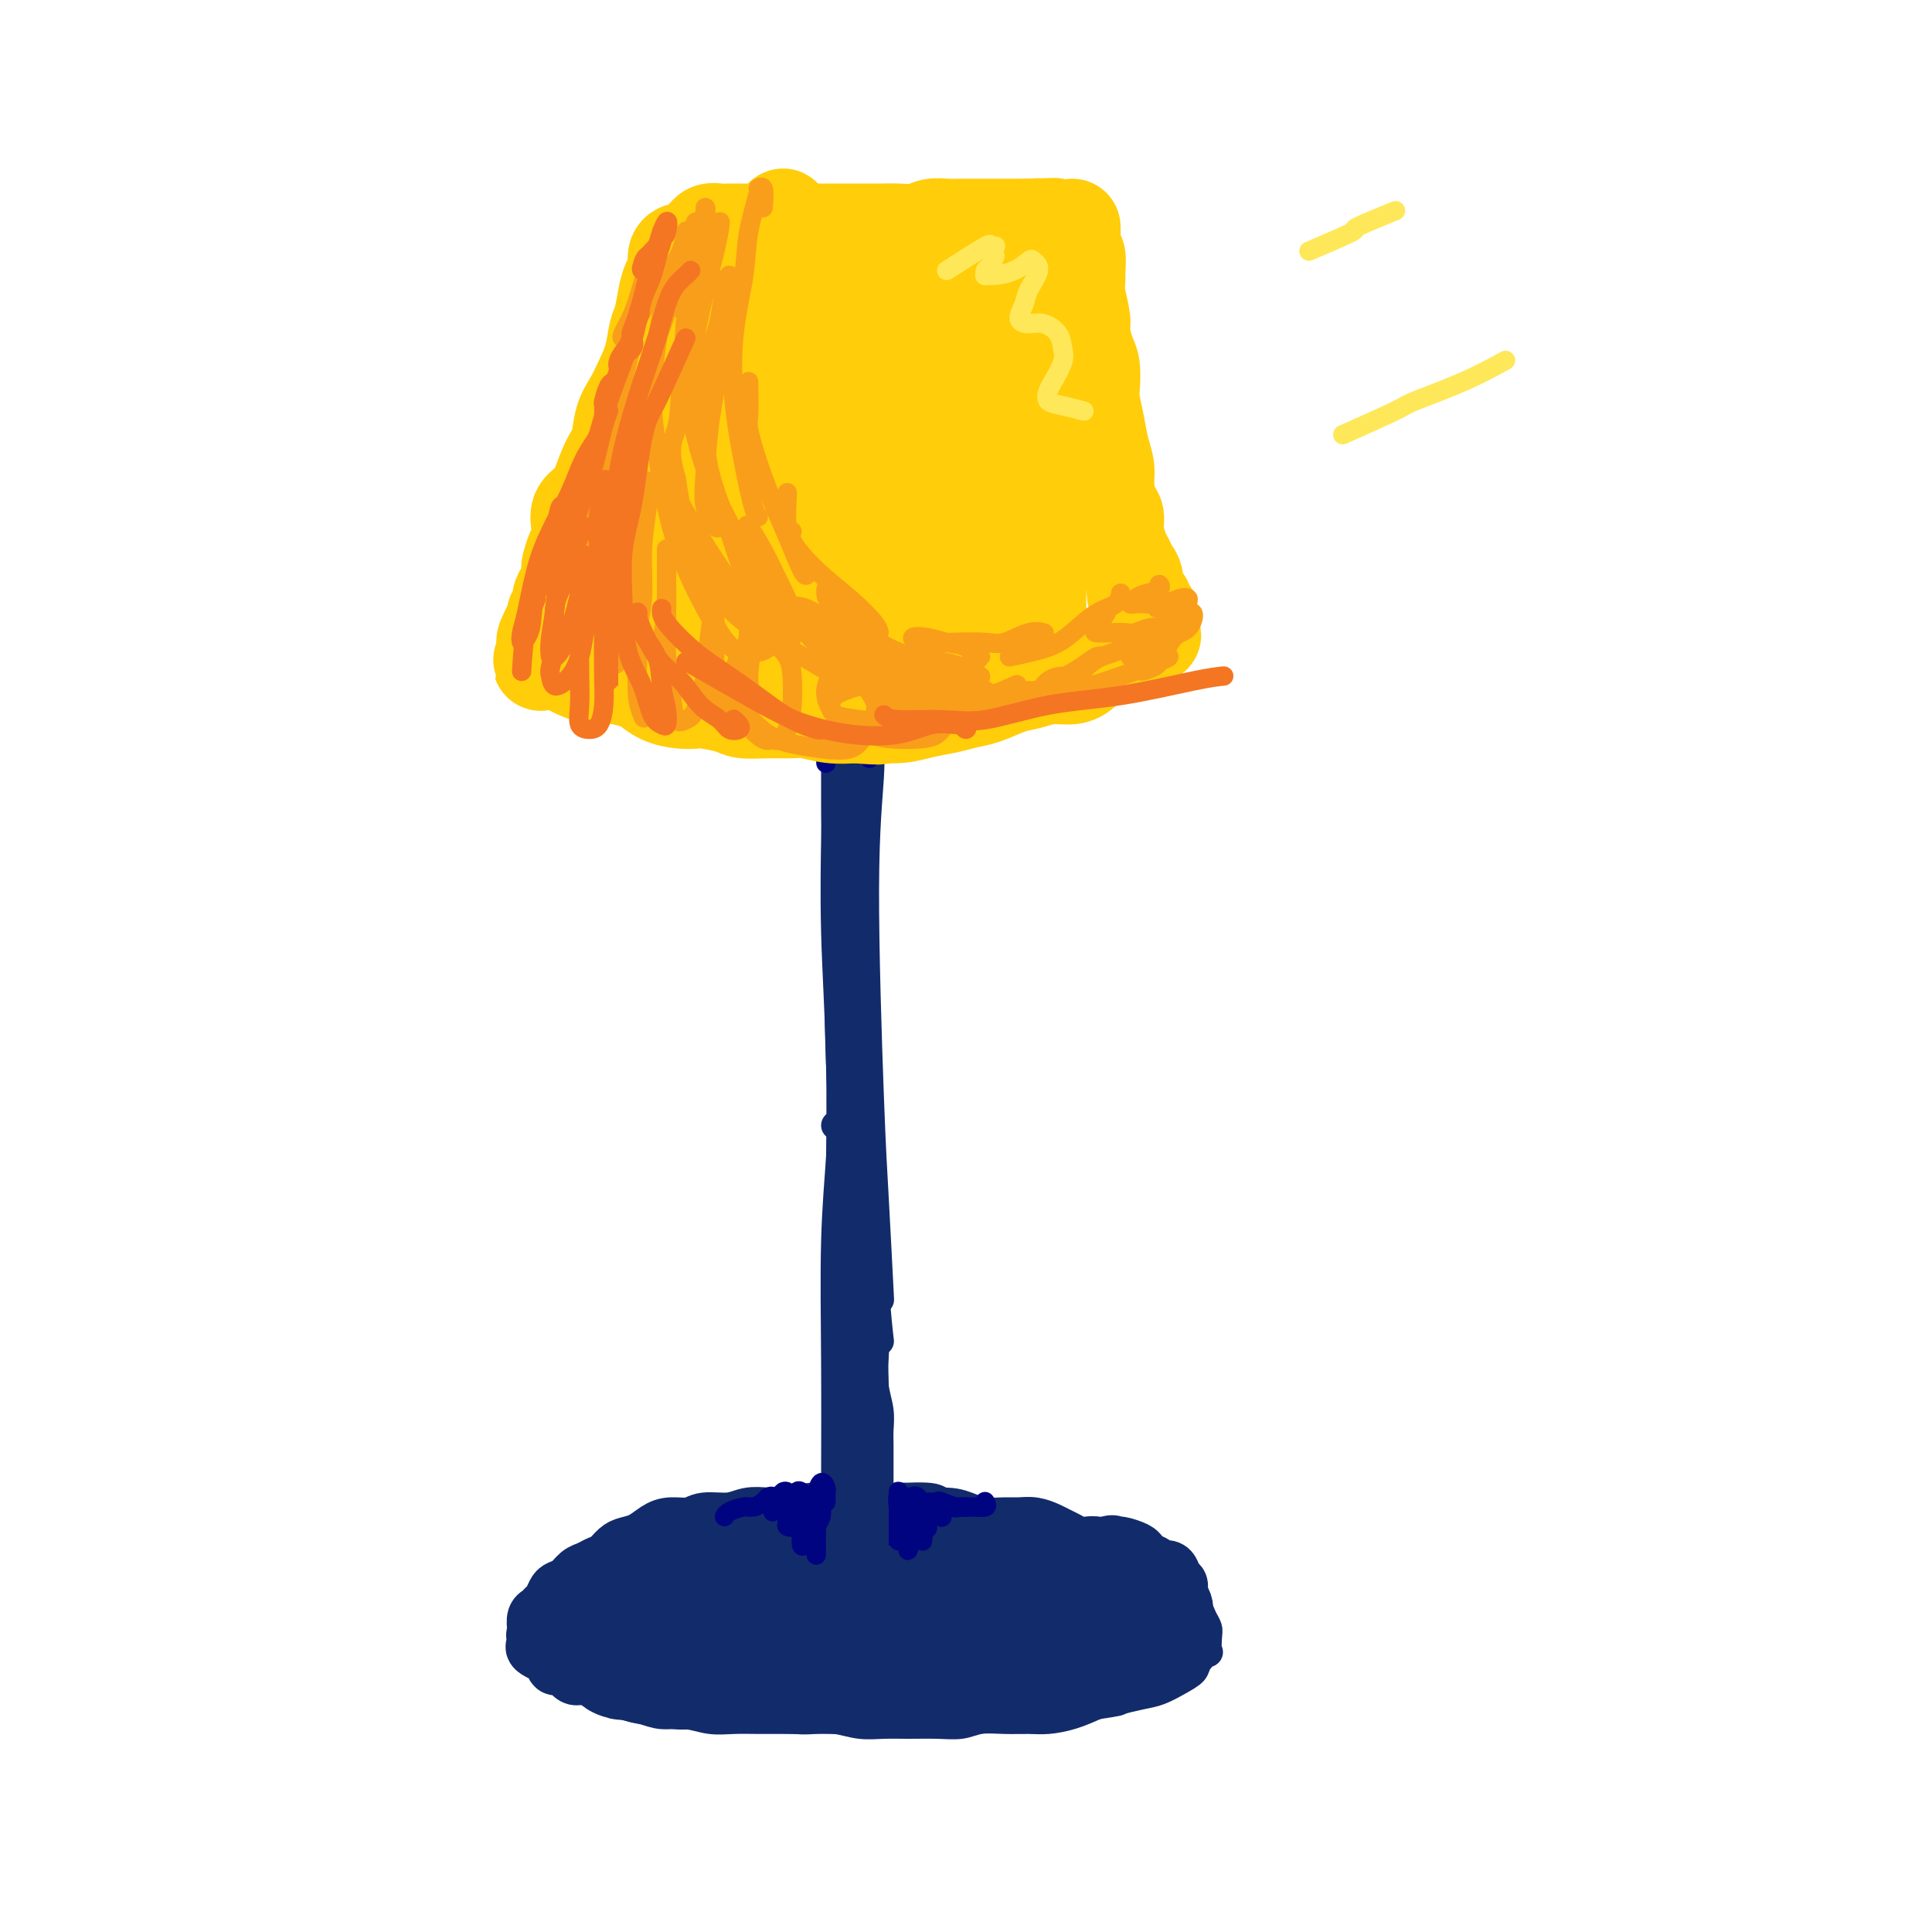 <svg viewBox='0 0 400 400' version='1.1' xmlns='http://www.w3.org/2000/svg' xmlns:xlink='http://www.w3.org/1999/xlink'><g fill='none' stroke='#122B6A' stroke-width='6' stroke-linecap='round' stroke-linejoin='round'><path d='M174,152c0.000,7.365 0.000,14.731 0,21c0.000,6.269 0.000,11.442 0,16c0.000,4.558 0.000,8.500 0,12c0.000,3.500 0.000,6.558 0,9c0.000,2.442 0.000,4.269 0,5c0.000,0.731 0.000,0.365 0,0'/><path d='M173,146c0.002,1.331 0.004,2.662 0,7c-0.004,4.338 -0.015,11.684 0,15c0.015,3.316 0.057,2.601 0,6c-0.057,3.399 -0.211,10.911 0,19c0.211,8.089 0.788,16.755 1,26c0.212,9.245 0.061,19.070 0,23c-0.061,3.930 -0.030,1.965 0,0'/><path d='M179,149c-0.004,-0.721 -0.009,-1.442 0,-2c0.009,-0.558 0.030,-0.953 0,-1c-0.030,-0.047 -0.113,0.253 0,3c0.113,2.747 0.423,7.940 0,16c-0.423,8.060 -1.577,18.985 -2,31c-0.423,12.015 -0.114,25.119 0,36c0.114,10.881 0.033,19.537 0,23c-0.033,3.463 -0.016,1.731 0,0'/><path d='M176,147c-0.449,1.955 -0.898,3.911 -1,6c-0.102,2.089 0.145,4.313 0,10c-0.145,5.687 -0.680,14.839 -1,25c-0.320,10.161 -0.426,21.332 0,32c0.426,10.668 1.384,20.834 2,28c0.616,7.166 0.890,11.333 1,13c0.110,1.667 0.055,0.833 0,0'/><path d='M180,152c-0.037,-0.100 -0.074,-0.200 0,1c0.074,1.200 0.258,3.701 0,8c-0.258,4.299 -0.959,10.395 -1,23c-0.041,12.605 0.577,31.719 1,43c0.423,11.281 0.652,14.730 1,21c0.348,6.270 0.814,15.363 1,19c0.186,3.637 0.093,1.819 0,0'/><path d='M177,158c-0.012,3.136 -0.025,6.271 0,11c0.025,4.729 0.087,11.051 0,17c-0.087,5.949 -0.325,11.525 0,20c0.325,8.475 1.211,19.849 2,31c0.789,11.151 1.482,22.079 2,29c0.518,6.921 0.862,9.835 1,11c0.138,1.165 0.069,0.583 0,0'/><path d='M178,236c0.008,-3.349 0.016,-6.697 0,-8c-0.016,-1.303 -0.058,-0.560 0,-1c0.058,-0.440 0.214,-2.061 0,-3c-0.214,-0.939 -0.797,-1.194 -1,0c-0.203,1.194 -0.026,3.837 0,9c0.026,5.163 -0.098,12.848 0,22c0.098,9.152 0.418,19.773 1,30c0.582,10.227 1.426,20.061 2,25c0.574,4.939 0.878,4.983 1,5c0.122,0.017 0.061,0.009 0,0'/><path d='M176,230c-0.423,5.082 -0.845,10.165 -1,14c-0.155,3.835 -0.041,6.423 0,13c0.041,6.577 0.011,17.144 0,27c-0.011,9.856 -0.003,19.000 0,25c0.003,6.000 0.001,8.857 0,10c-0.001,1.143 -0.000,0.571 0,0'/><path d='M173,233c0.392,-0.435 0.785,-0.870 1,0c0.215,0.870 0.254,3.044 0,7c-0.254,3.956 -0.800,9.693 -1,17c-0.200,7.307 -0.054,16.186 0,25c0.054,8.814 0.014,17.565 0,25c-0.014,7.435 -0.004,13.553 0,16c0.004,2.447 0.002,1.224 0,0'/><path d='M178,255c0.022,7.086 0.044,14.173 0,18c-0.044,3.827 -0.156,4.396 0,9c0.156,4.604 0.578,13.244 1,21c0.422,7.756 0.844,14.626 1,19c0.156,4.374 0.044,6.250 0,7c-0.044,0.750 -0.022,0.375 0,0'/><path d='M179,266c-0.006,-0.962 -0.012,-1.925 0,-2c0.012,-0.075 0.040,0.737 0,1c-0.040,0.263 -0.150,-0.022 0,1c0.150,1.022 0.558,3.353 1,7c0.442,3.647 0.917,8.612 1,14c0.083,5.388 -0.226,11.199 0,16c0.226,4.801 0.989,8.593 1,13c0.011,4.407 -0.729,9.429 -1,13c-0.271,3.571 -0.073,5.692 0,7c0.073,1.308 0.021,1.802 0,2c-0.021,0.198 -0.010,0.099 0,0'/><path d='M179,266c0.030,-1.585 0.060,-3.171 0,-4c-0.060,-0.829 -0.208,-0.903 0,-1c0.208,-0.097 0.774,-0.219 1,0c0.226,0.219 0.112,0.777 0,2c-0.112,1.223 -0.222,3.110 0,5c0.222,1.890 0.778,3.784 1,6c0.222,2.216 0.112,4.755 0,7c-0.112,2.245 -0.226,4.194 0,6c0.226,1.806 0.793,3.467 1,5c0.207,1.533 0.056,2.939 0,4c-0.056,1.061 -0.015,1.779 0,3c0.015,1.221 0.004,2.947 0,4c-0.004,1.053 -0.001,1.433 0,2c0.001,0.567 0.000,1.322 0,2c-0.000,0.678 -0.000,1.281 0,2c0.000,0.719 0.000,1.555 0,2c-0.000,0.445 -0.000,0.499 0,1c0.000,0.501 0.000,1.448 0,2c-0.000,0.552 -0.000,0.710 0,1c0.000,0.290 0.000,0.712 0,1c-0.000,0.288 -0.000,0.443 0,1c0.000,0.557 0.000,1.516 0,2c-0.000,0.484 -0.000,0.492 0,1c0.000,0.508 0.000,1.515 0,2c-0.000,0.485 -0.000,0.449 0,1c0.000,0.551 0.000,1.689 0,2c-0.000,0.311 -0.000,-0.205 0,0c0.000,0.205 0.000,1.132 0,2c-0.000,0.868 -0.000,1.677 0,2c0.000,0.323 0.000,0.162 0,0'/><path d='M182,329c0.464,10.559 0.124,3.455 0,1c-0.124,-2.455 -0.032,-0.261 0,1c0.032,1.261 0.005,1.591 0,2c-0.005,0.409 0.014,0.898 0,1c-0.014,0.102 -0.059,-0.183 0,0c0.059,0.183 0.223,0.834 0,1c-0.223,0.166 -0.833,-0.152 -1,0c-0.167,0.152 0.109,0.773 0,1c-0.109,0.227 -0.604,0.058 -1,0c-0.396,-0.058 -0.694,-0.005 -1,0c-0.306,0.005 -0.622,-0.036 -1,0c-0.378,0.036 -0.819,0.150 -1,0c-0.181,-0.150 -0.101,-0.565 0,-1c0.101,-0.435 0.223,-0.890 0,-1c-0.223,-0.110 -0.791,0.124 -1,0c-0.209,-0.124 -0.060,-0.607 0,-1c0.060,-0.393 0.030,-0.697 0,-1'/><path d='M176,332c-0.769,-1.040 -0.192,-1.640 0,-2c0.192,-0.360 -0.001,-0.479 0,-1c0.001,-0.521 0.196,-1.442 0,-2c-0.196,-0.558 -0.785,-0.751 -1,-1c-0.215,-0.249 -0.058,-0.553 0,-1c0.058,-0.447 0.015,-1.037 0,-2c-0.015,-0.963 -0.004,-2.299 0,-3c0.004,-0.701 0.001,-0.768 0,-1c-0.001,-0.232 0.001,-0.630 0,-1c-0.001,-0.370 -0.004,-0.712 0,-1c0.004,-0.288 0.016,-0.521 0,-1c-0.016,-0.479 -0.061,-1.205 0,-2c0.061,-0.795 0.226,-1.660 0,-2c-0.226,-0.340 -0.845,-0.153 -1,0c-0.155,0.153 0.155,0.274 0,1c-0.155,0.726 -0.774,2.056 -1,3c-0.226,0.944 -0.061,1.501 0,2c0.061,0.499 0.016,0.938 0,2c-0.016,1.062 -0.004,2.746 0,4c0.004,1.254 0.001,2.078 0,3c-0.001,0.922 -0.000,1.943 0,3c0.000,1.057 0.000,2.151 0,3c-0.000,0.849 -0.000,1.454 0,2c0.000,0.546 0.000,1.031 0,1c-0.000,-0.031 -0.000,-0.580 0,-1c0.000,-0.420 0.000,-0.710 0,-1'/><path d='M173,334c-0.309,2.317 -0.083,-1.889 0,-4c0.083,-2.111 0.022,-2.126 0,-3c-0.022,-0.874 -0.006,-2.608 0,-4c0.006,-1.392 0.002,-2.444 0,-3c-0.002,-0.556 -0.000,-0.617 0,-1c0.000,-0.383 0.000,-1.087 0,-1c-0.000,0.087 -0.000,0.964 0,2c0.000,1.036 0.000,2.232 0,3c-0.000,0.768 -0.000,1.109 0,2c0.000,0.891 0.000,2.333 0,3c-0.000,0.667 -0.001,0.560 0,1c0.001,0.440 0.004,1.427 0,2c-0.004,0.573 -0.015,0.730 0,1c0.015,0.270 0.055,0.651 0,1c-0.055,0.349 -0.207,0.667 0,1c0.207,0.333 0.773,0.681 1,1c0.227,0.319 0.116,0.607 0,1c-0.116,0.393 -0.238,0.890 0,1c0.238,0.110 0.837,-0.166 1,0c0.163,0.166 -0.110,0.776 0,1c0.110,0.224 0.603,0.064 1,0c0.397,-0.064 0.699,-0.032 1,0'/><path d='M177,338c0.570,0.622 -0.004,0.176 0,0c0.004,-0.176 0.586,-0.082 1,0c0.414,0.082 0.658,0.151 1,0c0.342,-0.151 0.781,-0.524 1,-1c0.219,-0.476 0.217,-1.056 0,-1c-0.217,0.056 -0.649,0.747 -1,1c-0.351,0.253 -0.620,0.068 -1,0c-0.380,-0.068 -0.869,-0.018 -1,0c-0.131,0.018 0.098,0.005 0,0c-0.098,-0.005 -0.524,-0.001 -1,0c-0.476,0.001 -1.004,0.000 -1,0c0.004,-0.000 0.540,-0.000 1,0c0.460,0.000 0.846,0.000 1,0c0.154,-0.000 0.077,-0.000 0,0'/><path d='M173,325c-0.029,0.113 -0.057,0.227 0,0c0.057,-0.227 0.200,-0.794 0,-1c-0.200,-0.206 -0.742,-0.051 -1,0c-0.258,0.051 -0.233,-0.000 -1,0c-0.767,0.000 -2.325,0.052 -3,0c-0.675,-0.052 -0.468,-0.209 -1,0c-0.532,0.209 -1.805,0.784 -3,1c-1.195,0.216 -2.314,0.072 -3,0c-0.686,-0.072 -0.940,-0.073 -2,0c-1.060,0.073 -2.926,0.220 -4,0c-1.074,-0.220 -1.357,-0.806 -2,-1c-0.643,-0.194 -1.646,0.003 -3,0c-1.354,-0.003 -3.060,-0.208 -4,0c-0.940,0.208 -1.113,0.829 -2,1c-0.887,0.171 -2.488,-0.108 -4,0c-1.512,0.108 -2.935,0.603 -4,1c-1.065,0.397 -1.774,0.697 -3,1c-1.226,0.303 -2.971,0.610 -4,1c-1.029,0.390 -1.344,0.864 -2,1c-0.656,0.136 -1.653,-0.066 -3,0c-1.347,0.066 -3.043,0.399 -4,1c-0.957,0.601 -1.173,1.470 -2,2c-0.827,0.530 -2.263,0.719 -3,1c-0.737,0.281 -0.775,0.653 -1,1c-0.225,0.347 -0.636,0.671 -1,1c-0.364,0.329 -0.682,0.665 -1,1'/><path d='M112,336c-1.240,1.406 -0.339,1.921 0,2c0.339,0.079 0.116,-0.278 0,0c-0.116,0.278 -0.126,1.192 0,2c0.126,0.808 0.389,1.511 1,2c0.611,0.489 1.571,0.764 2,1c0.429,0.236 0.327,0.433 1,1c0.673,0.567 2.122,1.504 3,2c0.878,0.496 1.186,0.552 2,1c0.814,0.448 2.134,1.287 3,2c0.866,0.713 1.276,1.300 2,2c0.724,0.700 1.760,1.512 3,2c1.240,0.488 2.683,0.653 4,1c1.317,0.347 2.508,0.878 4,1c1.492,0.122 3.286,-0.163 5,0c1.714,0.163 3.350,0.776 5,1c1.650,0.224 3.315,0.059 5,0c1.685,-0.059 3.391,-0.012 5,0c1.609,0.012 3.122,-0.011 5,0c1.878,0.011 4.121,0.056 6,0c1.879,-0.056 3.394,-0.211 5,0c1.606,0.211 3.304,0.790 5,1c1.696,0.210 3.390,0.053 5,0c1.610,-0.053 3.136,0.000 5,0c1.864,-0.000 4.067,-0.053 6,0c1.933,0.053 3.597,0.211 5,0c1.403,-0.211 2.545,-0.791 4,-1c1.455,-0.209 3.224,-0.048 5,0c1.776,0.048 3.558,-0.018 5,0c1.442,0.018 2.542,0.120 4,0c1.458,-0.120 3.274,-0.463 5,-1c1.726,-0.537 3.363,-1.269 5,-2'/><path d='M227,353c5.272,-0.794 4.453,-0.779 5,-1c0.547,-0.221 2.460,-0.677 4,-1c1.540,-0.323 2.707,-0.511 4,-1c1.293,-0.489 2.711,-1.277 4,-2c1.289,-0.723 2.450,-1.380 3,-2c0.550,-0.620 0.488,-1.202 1,-2c0.512,-0.798 1.598,-1.813 2,-2c0.402,-0.187 0.120,0.456 0,0c-0.120,-0.456 -0.076,-2.009 0,-3c0.076,-0.991 0.186,-1.421 0,-2c-0.186,-0.579 -0.668,-1.306 -1,-2c-0.332,-0.694 -0.515,-1.355 -1,-2c-0.485,-0.645 -1.273,-1.273 -2,-2c-0.727,-0.727 -1.392,-1.553 -2,-2c-0.608,-0.447 -1.158,-0.515 -2,-1c-0.842,-0.485 -1.977,-1.387 -3,-2c-1.023,-0.613 -1.936,-0.937 -3,-1c-1.064,-0.063 -2.281,0.133 -3,0c-0.719,-0.133 -0.940,-0.596 -2,-1c-1.060,-0.404 -2.957,-0.748 -4,-1c-1.043,-0.252 -1.231,-0.411 -2,-1c-0.769,-0.589 -2.120,-1.608 -3,-2c-0.880,-0.392 -1.289,-0.158 -2,0c-0.711,0.158 -1.725,0.238 -3,0c-1.275,-0.238 -2.810,-0.796 -4,-1c-1.190,-0.204 -2.033,-0.055 -3,0c-0.967,0.055 -2.057,0.015 -3,0c-0.943,-0.015 -1.737,-0.004 -3,0c-1.263,0.004 -2.994,0.001 -4,0c-1.006,-0.001 -1.287,-0.000 -2,0c-0.713,0.000 -1.856,0.000 -3,0'/><path d='M195,319c-4.793,-0.154 -3.276,-0.037 -3,0c0.276,0.037 -0.688,-0.004 -2,0c-1.312,0.004 -2.971,0.053 -4,0c-1.029,-0.053 -1.427,-0.209 -2,0c-0.573,0.209 -1.320,0.784 -2,1c-0.680,0.216 -1.293,0.072 -2,0c-0.707,-0.072 -1.509,-0.071 -2,0c-0.491,0.071 -0.671,0.211 -1,0c-0.329,-0.211 -0.808,-0.775 -1,-1c-0.192,-0.225 -0.096,-0.113 0,0'/><path d='M112,337c0.002,-0.342 0.003,-0.683 0,-1c-0.003,-0.317 -0.012,-0.609 0,-1c0.012,-0.391 0.044,-0.882 0,-1c-0.044,-0.118 -0.165,0.137 0,0c0.165,-0.137 0.614,-0.665 1,-1c0.386,-0.335 0.709,-0.475 1,-1c0.291,-0.525 0.552,-1.435 1,-2c0.448,-0.565 1.085,-0.785 2,-1c0.915,-0.215 2.108,-0.423 3,-1c0.892,-0.577 1.483,-1.521 2,-2c0.517,-0.479 0.960,-0.492 2,-1c1.040,-0.508 2.676,-1.512 4,-2c1.324,-0.488 2.336,-0.459 3,-1c0.664,-0.541 0.981,-1.651 2,-2c1.019,-0.349 2.741,0.064 4,0c1.259,-0.064 2.056,-0.605 3,-1c0.944,-0.395 2.037,-0.646 3,-1c0.963,-0.354 1.798,-0.813 3,-1c1.202,-0.187 2.772,-0.103 4,0c1.228,0.103 2.114,0.224 3,0c0.886,-0.224 1.772,-0.792 3,-1c1.228,-0.208 2.796,-0.057 4,0c1.204,0.057 2.042,0.019 3,0c0.958,-0.019 2.034,-0.019 3,0c0.966,0.019 1.821,0.058 3,0c1.179,-0.058 2.683,-0.212 4,0c1.317,0.212 2.446,0.789 3,1c0.554,0.211 0.534,0.057 1,0c0.466,-0.057 1.419,-0.016 2,0c0.581,0.016 0.791,0.008 1,0'/><path d='M180,317c3.969,0.381 1.893,0.834 1,1c-0.893,0.166 -0.601,0.045 -1,0c-0.399,-0.045 -1.488,-0.013 -2,0c-0.512,0.013 -0.446,0.006 -1,0c-0.554,-0.006 -1.729,-0.012 -3,0c-1.271,0.012 -2.639,0.041 -4,0c-1.361,-0.041 -2.715,-0.153 -4,0c-1.285,0.153 -2.500,0.569 -4,1c-1.500,0.431 -3.285,0.875 -5,1c-1.715,0.125 -3.361,-0.069 -5,0c-1.639,0.069 -3.271,0.399 -5,1c-1.729,0.601 -3.554,1.471 -5,2c-1.446,0.529 -2.513,0.715 -4,1c-1.487,0.285 -3.394,0.668 -5,1c-1.606,0.332 -2.909,0.612 -4,1c-1.091,0.388 -1.968,0.882 -3,1c-1.032,0.118 -2.219,-0.142 -3,0c-0.781,0.142 -1.156,0.687 -1,1c0.156,0.313 0.843,0.396 2,0c1.157,-0.396 2.782,-1.269 5,-2c2.218,-0.731 5.028,-1.320 8,-2c2.972,-0.680 6.106,-1.450 9,-2c2.894,-0.550 5.548,-0.879 8,-1c2.452,-0.121 4.700,-0.035 7,0c2.300,0.035 4.650,0.017 7,0'/><path d='M168,321c7.835,-0.993 4.923,-0.476 5,0c0.077,0.476 3.143,0.913 5,1c1.857,0.087 2.504,-0.174 3,0c0.496,0.174 0.842,0.782 1,1c0.158,0.218 0.129,0.045 0,0c-0.129,-0.045 -0.357,0.040 -1,0c-0.643,-0.040 -1.699,-0.203 -3,0c-1.301,0.203 -2.846,0.772 -4,1c-1.154,0.228 -1.916,0.114 -3,0c-1.084,-0.114 -2.489,-0.227 -3,0c-0.511,0.227 -0.127,0.793 0,1c0.127,0.207 -0.004,0.056 1,0c1.004,-0.056 3.144,-0.016 4,0c0.856,0.016 0.428,0.008 0,0'/><path d='M173,318c0.357,0.121 0.715,0.243 1,0c0.285,-0.243 0.498,-0.850 1,-1c0.502,-0.150 1.292,0.156 2,0c0.708,-0.156 1.335,-0.774 2,-1c0.665,-0.226 1.367,-0.061 2,0c0.633,0.061 1.196,0.017 2,0c0.804,-0.017 1.849,-0.005 3,0c1.151,0.005 2.407,0.005 4,0c1.593,-0.005 3.524,-0.015 5,0c1.476,0.015 2.499,0.056 4,0c1.501,-0.056 3.481,-0.207 5,0c1.519,0.207 2.577,0.774 3,1c0.423,0.226 0.212,0.113 0,0'/></g>
<g fill='none' stroke='#122B6A' stroke-width='28' stroke-linecap='round' stroke-linejoin='round'><path d='M157,329c-0.326,0.002 -0.653,0.005 -1,0c-0.347,-0.005 -0.716,-0.016 -1,0c-0.284,0.016 -0.485,0.060 -1,0c-0.515,-0.060 -1.345,-0.222 -2,0c-0.655,0.222 -1.134,0.829 -2,1c-0.866,0.171 -2.118,-0.094 -3,0c-0.882,0.094 -1.393,0.547 -2,1c-0.607,0.453 -1.310,0.906 -2,1c-0.690,0.094 -1.369,-0.171 -2,0c-0.631,0.171 -1.215,0.777 -2,1c-0.785,0.223 -1.769,0.064 -2,0c-0.231,-0.064 0.293,-0.031 0,0c-0.293,0.031 -1.402,0.061 -2,0c-0.598,-0.061 -0.686,-0.213 -1,0c-0.314,0.213 -0.854,0.789 -1,1c-0.146,0.211 0.101,0.055 0,0c-0.101,-0.055 -0.552,-0.011 -1,0c-0.448,0.011 -0.894,-0.011 -1,0c-0.106,0.011 0.129,0.055 0,0c-0.129,-0.055 -0.622,-0.211 -1,0c-0.378,0.211 -0.640,0.788 -1,1c-0.360,0.212 -0.817,0.061 -1,0c-0.183,-0.061 -0.091,-0.030 0,0'/><path d='M128,335c-4.664,0.703 -1.824,-0.541 -1,-1c0.824,-0.459 -0.367,-0.134 -1,0c-0.633,0.134 -0.706,0.077 -1,0c-0.294,-0.077 -0.808,-0.174 -1,0c-0.192,0.174 -0.061,0.620 0,1c0.061,0.380 0.054,0.694 0,1c-0.054,0.306 -0.154,0.603 0,1c0.154,0.397 0.562,0.894 1,1c0.438,0.106 0.906,-0.178 1,0c0.094,0.178 -0.186,0.817 0,1c0.186,0.183 0.838,-0.091 1,0c0.162,0.091 -0.165,0.546 0,1c0.165,0.454 0.821,0.906 1,1c0.179,0.094 -0.121,-0.171 0,0c0.121,0.171 0.661,0.778 1,1c0.339,0.222 0.476,0.060 1,0c0.524,-0.060 1.435,-0.017 2,0c0.565,0.017 0.782,0.009 1,0'/><path d='M133,342c1.507,1.001 0.775,1.004 1,1c0.225,-0.004 1.406,-0.015 2,0c0.594,0.015 0.601,0.057 1,0c0.399,-0.057 1.190,-0.211 2,0c0.810,0.211 1.638,0.789 2,1c0.362,0.211 0.257,0.057 1,0c0.743,-0.057 2.335,-0.015 3,0c0.665,0.015 0.403,0.004 1,0c0.597,-0.004 2.055,-0.001 3,0c0.945,0.001 1.379,0.001 2,0c0.621,-0.001 1.430,-0.001 2,0c0.570,0.001 0.902,0.004 2,0c1.098,-0.004 2.964,-0.015 4,0c1.036,0.015 1.243,0.057 2,0c0.757,-0.057 2.065,-0.211 3,0c0.935,0.211 1.498,0.788 2,1c0.502,0.212 0.943,0.058 2,0c1.057,-0.058 2.729,-0.019 4,0c1.271,0.019 2.139,0.019 3,0c0.861,-0.019 1.714,-0.058 3,0c1.286,0.058 3.006,0.213 4,0c0.994,-0.213 1.262,-0.793 2,-1c0.738,-0.207 1.945,-0.041 3,0c1.055,0.041 1.958,-0.041 3,0c1.042,0.041 2.222,0.207 3,0c0.778,-0.207 1.152,-0.788 2,-1c0.848,-0.212 2.169,-0.057 3,0c0.831,0.057 1.171,0.015 2,0c0.829,-0.015 2.146,-0.004 3,0c0.854,0.004 1.244,0.001 2,0c0.756,-0.001 1.878,-0.001 3,0'/><path d='M208,343c6.544,-0.249 2.905,0.130 2,0c-0.905,-0.130 0.923,-0.767 2,-1c1.077,-0.233 1.402,-0.061 2,0c0.598,0.061 1.468,0.012 2,0c0.532,-0.012 0.725,0.012 1,0c0.275,-0.012 0.634,-0.059 1,0c0.366,0.059 0.741,0.226 1,0c0.259,-0.226 0.401,-0.845 1,-1c0.599,-0.155 1.653,0.155 2,0c0.347,-0.155 -0.013,-0.774 0,-1c0.013,-0.226 0.400,-0.060 1,0c0.600,0.060 1.414,0.012 2,0c0.586,-0.012 0.945,0.012 1,0c0.055,-0.012 -0.195,-0.059 0,0c0.195,0.059 0.834,0.226 1,0c0.166,-0.226 -0.141,-0.844 0,-1c0.141,-0.156 0.730,0.150 1,0c0.270,-0.150 0.221,-0.758 0,-1c-0.221,-0.242 -0.614,-0.120 -1,0c-0.386,0.120 -0.767,0.238 -1,0c-0.233,-0.238 -0.319,-0.834 -1,-1c-0.681,-0.166 -1.956,0.096 -3,0c-1.044,-0.096 -1.857,-0.552 -3,-1c-1.143,-0.448 -2.615,-0.890 -4,-1c-1.385,-0.110 -2.681,0.111 -4,0c-1.319,-0.111 -2.659,-0.556 -4,-1'/><path d='M207,334c-3.902,-0.726 -3.158,-0.039 -4,0c-0.842,0.039 -3.269,-0.568 -5,-1c-1.731,-0.432 -2.766,-0.690 -4,-1c-1.234,-0.310 -2.666,-0.672 -4,-1c-1.334,-0.328 -2.570,-0.623 -4,-1c-1.430,-0.377 -3.055,-0.837 -4,-1c-0.945,-0.163 -1.210,-0.029 -2,0c-0.790,0.029 -2.105,-0.046 -3,0c-0.895,0.046 -1.370,0.212 -2,0c-0.630,-0.212 -1.416,-0.804 -1,-1c0.416,-0.196 2.032,0.002 3,0c0.968,-0.002 1.286,-0.204 2,0c0.714,0.204 1.823,0.814 3,1c1.177,0.186 2.422,-0.052 4,0c1.578,0.052 3.488,0.394 5,1c1.512,0.606 2.625,1.475 4,2c1.375,0.525 3.013,0.705 4,1c0.987,0.295 1.322,0.706 2,1c0.678,0.294 1.697,0.470 3,1c1.303,0.530 2.889,1.412 4,2c1.111,0.588 1.746,0.882 2,1c0.254,0.118 0.127,0.059 0,0'/></g>
<g fill='none' stroke='#122B6A' stroke-width='12' stroke-linecap='round' stroke-linejoin='round'><path d='M240,343c-0.092,-0.447 -0.183,-0.893 0,-1c0.183,-0.107 0.641,0.126 1,0c0.359,-0.126 0.619,-0.611 1,-1c0.381,-0.389 0.884,-0.683 1,-1c0.116,-0.317 -0.154,-0.657 0,-1c0.154,-0.343 0.732,-0.688 1,-1c0.268,-0.312 0.225,-0.591 0,-1c-0.225,-0.409 -0.634,-0.950 -1,-1c-0.366,-0.050 -0.690,0.390 -1,0c-0.310,-0.390 -0.608,-1.610 -1,-2c-0.392,-0.390 -0.879,0.050 -1,0c-0.121,-0.050 0.122,-0.592 0,-1c-0.122,-0.408 -0.611,-0.684 -1,-1c-0.389,-0.316 -0.678,-0.673 -1,-1c-0.322,-0.327 -0.678,-0.622 -1,-1c-0.322,-0.378 -0.611,-0.837 -1,-1c-0.389,-0.163 -0.877,-0.030 -1,0c-0.123,0.030 0.121,-0.043 0,0c-0.121,0.043 -0.606,0.204 -1,0c-0.394,-0.204 -0.697,-0.772 -1,-1c-0.303,-0.228 -0.606,-0.118 -1,0c-0.394,0.118 -0.879,0.242 -1,0c-0.121,-0.242 0.122,-0.849 0,-1c-0.122,-0.151 -0.610,0.156 -1,0c-0.390,-0.156 -0.682,-0.774 -1,-1c-0.318,-0.226 -0.663,-0.061 -1,0c-0.337,0.061 -0.668,0.017 -1,0c-0.332,-0.017 -0.666,-0.009 -1,0'/><path d='M226,326c-1.500,-0.691 -0.248,-0.917 0,-1c0.248,-0.083 -0.506,-0.023 -1,0c-0.494,0.023 -0.728,0.007 -1,0c-0.272,-0.007 -0.584,-0.006 -1,0c-0.416,0.006 -0.938,0.016 -1,0c-0.062,-0.016 0.334,-0.057 0,0c-0.334,0.057 -1.399,0.212 -2,0c-0.601,-0.212 -0.737,-0.793 -1,-1c-0.263,-0.207 -0.653,-0.041 -1,0c-0.347,0.041 -0.651,-0.041 -1,0c-0.349,0.041 -0.741,0.207 -1,0c-0.259,-0.207 -0.384,-0.788 -1,-1c-0.616,-0.212 -1.723,-0.057 -2,0c-0.277,0.057 0.276,0.015 0,0c-0.276,-0.015 -1.379,-0.004 -2,0c-0.621,0.004 -0.758,0.001 -1,0c-0.242,-0.001 -0.588,-0.000 -1,0c-0.412,0.000 -0.888,0.000 -1,0c-0.112,-0.000 0.141,0.000 0,0c-0.141,-0.000 -0.675,-0.001 -1,0c-0.325,0.001 -0.443,0.003 -1,0c-0.557,-0.003 -1.555,-0.011 -2,0c-0.445,0.011 -0.337,0.041 -1,0c-0.663,-0.041 -2.099,-0.152 -3,0c-0.901,0.152 -1.269,0.568 -2,1c-0.731,0.432 -1.825,0.879 -3,1c-1.175,0.121 -2.432,-0.083 -4,0c-1.568,0.083 -3.448,0.452 -5,1c-1.552,0.548 -2.776,1.274 -4,2'/><path d='M182,328c-3.678,0.906 -3.872,0.671 -5,1c-1.128,0.329 -3.190,1.224 -5,2c-1.810,0.776 -3.369,1.435 -5,2c-1.631,0.565 -3.336,1.035 -5,2c-1.664,0.965 -3.287,2.423 -5,3c-1.713,0.577 -3.515,0.273 -5,1c-1.485,0.727 -2.653,2.486 -4,3c-1.347,0.514 -2.875,-0.217 -4,0c-1.125,0.217 -1.848,1.382 -3,2c-1.152,0.618 -2.732,0.687 -4,1c-1.268,0.313 -2.224,0.868 -3,1c-0.776,0.132 -1.374,-0.161 -2,0c-0.626,0.161 -1.281,0.775 -2,1c-0.719,0.225 -1.503,0.060 -2,0c-0.497,-0.060 -0.707,-0.016 -1,0c-0.293,0.016 -0.670,0.004 -1,0c-0.330,-0.004 -0.613,-0.001 -1,0c-0.387,0.001 -0.877,0.000 -1,0c-0.123,-0.000 0.122,-0.000 0,0c-0.122,0.000 -0.610,0.001 -1,0c-0.390,-0.001 -0.682,-0.003 -1,0c-0.318,0.003 -0.661,0.011 -1,0c-0.339,-0.011 -0.673,-0.041 -1,0c-0.327,0.041 -0.647,0.151 -1,0c-0.353,-0.151 -0.739,-0.565 -1,-1c-0.261,-0.435 -0.399,-0.891 -1,-1c-0.601,-0.109 -1.667,0.128 -2,0c-0.333,-0.128 0.065,-0.622 0,-1c-0.065,-0.378 -0.595,-0.640 -1,-1c-0.405,-0.360 -0.687,-0.817 -1,-1c-0.313,-0.183 -0.656,-0.091 -1,0'/><path d='M112,342c-2.724,-1.180 -0.535,-1.629 0,-2c0.535,-0.371 -0.586,-0.663 -1,-1c-0.414,-0.337 -0.122,-0.721 0,-1c0.122,-0.279 0.074,-0.455 0,-1c-0.074,-0.545 -0.174,-1.459 0,-2c0.174,-0.541 0.623,-0.708 1,-1c0.377,-0.292 0.681,-0.707 1,-1c0.319,-0.293 0.652,-0.463 1,-1c0.348,-0.537 0.712,-1.439 1,-2c0.288,-0.561 0.500,-0.780 1,-1c0.500,-0.220 1.289,-0.439 2,-1c0.711,-0.561 1.346,-1.463 2,-2c0.654,-0.537 1.329,-0.707 2,-1c0.671,-0.293 1.337,-0.707 2,-1c0.663,-0.293 1.321,-0.463 2,-1c0.679,-0.537 1.377,-1.440 2,-2c0.623,-0.560 1.171,-0.776 2,-1c0.829,-0.224 1.938,-0.456 3,-1c1.062,-0.544 2.076,-1.399 3,-2c0.924,-0.601 1.759,-0.949 3,-1c1.241,-0.051 2.890,0.196 4,0c1.110,-0.196 1.683,-0.836 3,-1c1.317,-0.164 3.380,0.148 5,0c1.620,-0.148 2.799,-0.758 4,-1c1.201,-0.242 2.425,-0.117 4,0c1.575,0.117 3.501,0.228 5,0c1.499,-0.228 2.570,-0.793 4,-1c1.430,-0.207 3.218,-0.055 5,0c1.782,0.055 3.557,0.015 5,0c1.443,-0.015 2.555,-0.004 4,0c1.445,0.004 3.222,0.002 5,0'/><path d='M187,313c8.831,-0.380 5.408,0.669 5,1c-0.408,0.331 2.197,-0.055 4,0c1.803,0.055 2.803,0.550 4,1c1.197,0.450 2.589,0.856 4,1c1.411,0.144 2.839,0.028 4,0c1.161,-0.028 2.054,0.034 3,0c0.946,-0.034 1.944,-0.163 3,0c1.056,0.163 2.169,0.618 3,1c0.831,0.382 1.378,0.690 2,1c0.622,0.310 1.317,0.622 2,1c0.683,0.378 1.353,0.823 2,1c0.647,0.177 1.273,0.088 2,0c0.727,-0.088 1.557,-0.173 2,0c0.443,0.173 0.499,0.606 1,1c0.501,0.394 1.448,0.750 2,1c0.552,0.250 0.708,0.394 1,1c0.292,0.606 0.718,1.673 1,2c0.282,0.327 0.418,-0.085 1,0c0.582,0.085 1.609,0.667 2,1c0.391,0.333 0.146,0.418 0,1c-0.146,0.582 -0.194,1.662 0,2c0.194,0.338 0.630,-0.064 1,0c0.370,0.064 0.673,0.596 1,1c0.327,0.404 0.679,0.682 1,1c0.321,0.318 0.611,0.676 1,1c0.389,0.324 0.878,0.613 1,1c0.122,0.387 -0.121,0.874 0,1c0.121,0.126 0.606,-0.107 1,0c0.394,0.107 0.697,0.553 1,1'/><path d='M242,335c2.212,2.349 0.744,1.221 0,1c-0.744,-0.221 -0.762,0.466 -1,1c-0.238,0.534 -0.695,0.914 -1,1c-0.305,0.086 -0.459,-0.121 -1,0c-0.541,0.121 -1.468,0.569 -2,1c-0.532,0.431 -0.667,0.845 -1,1c-0.333,0.155 -0.864,0.052 -1,0c-0.136,-0.052 0.122,-0.052 0,0c-0.122,0.052 -0.624,0.156 -1,0c-0.376,-0.156 -0.627,-0.570 -1,-1c-0.373,-0.430 -0.867,-0.874 -1,-1c-0.133,-0.126 0.096,0.066 0,0c-0.096,-0.066 -0.516,-0.389 -1,-1c-0.484,-0.611 -1.034,-1.511 -2,-2c-0.966,-0.489 -2.350,-0.569 -3,-1c-0.650,-0.431 -0.567,-1.215 -1,-2c-0.433,-0.785 -1.384,-1.572 -2,-2c-0.616,-0.428 -0.898,-0.496 -1,-1c-0.102,-0.504 -0.024,-1.445 0,-2c0.024,-0.555 -0.006,-0.726 0,-1c0.006,-0.274 0.047,-0.652 0,-1c-0.047,-0.348 -0.182,-0.667 0,-1c0.182,-0.333 0.681,-0.680 1,-1c0.319,-0.320 0.457,-0.611 1,-1c0.543,-0.389 1.492,-0.874 2,-1c0.508,-0.126 0.574,0.107 1,0c0.426,-0.107 1.213,-0.553 2,-1'/><path d='M229,320c1.520,-0.606 1.821,-0.121 2,0c0.179,0.121 0.237,-0.123 1,0c0.763,0.123 2.231,0.612 3,1c0.769,0.388 0.840,0.677 1,1c0.160,0.323 0.410,0.682 1,1c0.590,0.318 1.521,0.596 2,1c0.479,0.404 0.507,0.935 1,1c0.493,0.065 1.452,-0.334 2,0c0.548,0.334 0.686,1.402 1,2c0.314,0.598 0.803,0.726 1,1c0.197,0.274 0.102,0.692 0,1c-0.102,0.308 -0.213,0.505 0,1c0.213,0.495 0.748,1.288 1,2c0.252,0.712 0.219,1.342 0,2c-0.219,0.658 -0.624,1.343 -1,2c-0.376,0.657 -0.724,1.285 -1,2c-0.276,0.715 -0.482,1.516 -1,2c-0.518,0.484 -1.350,0.650 -2,1c-0.650,0.350 -1.120,0.882 -2,1c-0.880,0.118 -2.169,-0.178 -3,0c-0.831,0.178 -1.202,0.831 -2,1c-0.798,0.169 -2.023,-0.147 -3,0c-0.977,0.147 -1.708,0.756 -2,1c-0.292,0.244 -0.146,0.122 0,0'/></g>
<g fill='none' stroke='#000481' stroke-width='4' stroke-linecap='round' stroke-linejoin='round'><path d='M186,312c0.000,-0.745 0.000,-1.490 0,-2c0.000,-0.510 0.000,-0.785 0,-1c0.000,-0.215 0.000,-0.370 0,0c0.000,0.370 0.000,1.267 0,2c0.000,0.733 0.000,1.303 0,2c0.000,0.697 0.000,1.520 0,2c0.000,0.480 0.000,0.615 0,1c0.000,0.385 0.000,1.019 0,1c0.000,-0.019 0.000,-0.690 0,-1c0.000,-0.310 0.000,-0.260 0,-1c0.000,-0.740 0.000,-2.269 0,-3c0.000,-0.731 0.000,-0.663 0,-1c0.000,-0.337 0.000,-1.079 0,-1c-0.000,0.079 -0.000,0.978 0,2c0.000,1.022 0.000,2.167 0,3c0.000,0.833 0.000,1.356 0,2c0.000,0.644 0.000,1.410 0,2c0.000,0.590 0.000,1.002 0,1c0.000,-0.002 0.000,-0.420 0,-1c0.000,-0.580 0.000,-1.321 0,-2c0.000,-0.679 0.000,-1.295 0,-2c0.000,-0.705 0.000,-1.498 0,-2c0.000,-0.502 0.000,-0.712 0,-1c0.000,-0.288 0.000,-0.654 0,-1c0.000,-0.346 0.000,-0.673 0,-1'/><path d='M186,310c-0.065,-1.080 -0.228,0.720 0,2c0.228,1.280 0.846,2.039 1,3c0.154,0.961 -0.155,2.122 0,3c0.155,0.878 0.775,1.473 1,2c0.225,0.527 0.057,0.987 0,1c-0.057,0.013 -0.001,-0.420 0,-1c0.001,-0.580 -0.052,-1.308 0,-2c0.052,-0.692 0.210,-1.347 0,-2c-0.210,-0.653 -0.786,-1.303 -1,-2c-0.214,-0.697 -0.065,-1.442 0,-2c0.065,-0.558 0.046,-0.928 0,-1c-0.046,-0.072 -0.118,0.154 0,1c0.118,0.846 0.425,2.311 1,3c0.575,0.689 1.419,0.600 2,1c0.581,0.400 0.899,1.287 1,2c0.101,0.713 -0.015,1.250 0,1c0.015,-0.250 0.161,-1.288 0,-2c-0.161,-0.712 -0.629,-1.098 -1,-2c-0.371,-0.902 -0.647,-2.320 -1,-3c-0.353,-0.680 -0.785,-0.620 -1,-1c-0.215,-0.380 -0.215,-1.198 0,-1c0.215,0.198 0.645,1.414 1,2c0.355,0.586 0.634,0.542 1,1c0.366,0.458 0.819,1.416 1,2c0.181,0.584 0.091,0.792 0,1'/><path d='M191,316c0.909,0.866 1.181,0.530 1,0c-0.181,-0.530 -0.816,-1.254 -1,-2c-0.184,-0.746 0.083,-1.513 0,-2c-0.083,-0.487 -0.518,-0.695 -1,-1c-0.482,-0.305 -1.012,-0.706 -1,-1c0.012,-0.294 0.567,-0.482 1,0c0.433,0.482 0.743,1.632 1,2c0.257,0.368 0.462,-0.048 1,0c0.538,0.048 1.410,0.559 2,1c0.590,0.441 0.897,0.813 1,1c0.103,0.187 0.000,0.190 0,0c-0.000,-0.190 0.101,-0.573 0,-1c-0.101,-0.427 -0.404,-0.899 -1,-1c-0.596,-0.101 -1.483,0.169 -2,0c-0.517,-0.169 -0.662,-0.778 -1,-1c-0.338,-0.222 -0.869,-0.056 -1,0c-0.131,0.056 0.139,0.001 1,0c0.861,-0.001 2.313,0.052 3,0c0.687,-0.052 0.610,-0.210 1,0c0.390,0.210 1.249,0.788 2,1c0.751,0.212 1.395,0.057 2,0c0.605,-0.057 1.173,-0.016 1,0c-0.173,0.016 -1.086,0.008 -2,0'/><path d='M198,312c0.984,0.313 -1.055,0.097 -2,0c-0.945,-0.097 -0.794,-0.075 -1,0c-0.206,0.075 -0.769,0.202 -1,0c-0.231,-0.202 -0.131,-0.733 0,-1c0.131,-0.267 0.294,-0.272 1,0c0.706,0.272 1.954,0.819 3,1c1.046,0.181 1.889,-0.003 3,0c1.111,0.003 2.492,0.193 3,0c0.508,-0.193 0.145,-0.769 0,-1c-0.145,-0.231 -0.073,-0.115 0,0'/><path d='M171,311c0.006,-0.327 0.012,-0.654 0,-1c-0.012,-0.346 -0.042,-0.712 0,-1c0.042,-0.288 0.155,-0.499 0,-1c-0.155,-0.501 -0.577,-1.291 -1,-1c-0.423,0.291 -0.845,1.662 -1,3c-0.155,1.338 -0.041,2.643 0,4c0.041,1.357 0.011,2.765 0,4c-0.011,1.235 -0.003,2.297 0,3c0.003,0.703 -0.000,1.048 0,1c0.000,-0.048 0.004,-0.488 0,-1c-0.004,-0.512 -0.015,-1.094 0,-2c0.015,-0.906 0.056,-2.136 0,-3c-0.056,-0.864 -0.211,-1.364 0,-2c0.211,-0.636 0.786,-1.409 1,-2c0.214,-0.591 0.068,-0.999 0,-1c-0.068,-0.001 -0.057,0.406 0,1c0.057,0.594 0.159,1.374 0,2c-0.159,0.626 -0.578,1.098 -1,2c-0.422,0.902 -0.845,2.233 -1,3c-0.155,0.767 -0.042,0.970 0,1c0.042,0.030 0.011,-0.114 0,0c-0.011,0.114 -0.003,0.484 0,0c0.003,-0.484 0.001,-1.823 0,-3c-0.001,-1.177 -0.000,-2.194 0,-3c0.000,-0.806 0.000,-1.403 0,-2'/><path d='M168,312c-0.150,-1.868 -0.025,-2.040 0,-2c0.025,0.040 -0.050,0.290 0,1c0.050,0.710 0.224,1.879 0,3c-0.224,1.121 -0.845,2.194 -1,3c-0.155,0.806 0.155,1.345 0,2c-0.155,0.655 -0.774,1.426 -1,1c-0.226,-0.426 -0.060,-2.051 0,-3c0.060,-0.949 0.012,-1.224 0,-2c-0.012,-0.776 0.012,-2.055 0,-3c-0.012,-0.945 -0.060,-1.558 0,-2c0.060,-0.442 0.227,-0.713 0,-1c-0.227,-0.287 -0.849,-0.588 -1,0c-0.151,0.588 0.170,2.066 0,3c-0.170,0.934 -0.830,1.325 -1,2c-0.170,0.675 0.150,1.633 0,2c-0.150,0.367 -0.771,0.144 -1,0c-0.229,-0.144 -0.065,-0.207 0,-1c0.065,-0.793 0.032,-2.316 0,-3c-0.032,-0.684 -0.064,-0.529 0,-1c0.064,-0.471 0.224,-1.567 0,-2c-0.224,-0.433 -0.830,-0.202 -1,0c-0.170,0.202 0.098,0.377 0,1c-0.098,0.623 -0.562,1.695 -1,2c-0.438,0.305 -0.849,-0.155 -1,0c-0.151,0.155 -0.041,0.926 0,1c0.041,0.074 0.012,-0.550 0,-1c-0.012,-0.450 -0.006,-0.725 0,-1'/><path d='M160,311c-0.412,0.095 0.056,-0.669 0,-1c-0.056,-0.331 -0.638,-0.230 -1,0c-0.362,0.230 -0.503,0.587 -1,1c-0.497,0.413 -1.349,0.881 -2,1c-0.651,0.119 -1.102,-0.113 -2,0c-0.898,0.113 -2.242,0.569 -3,1c-0.758,0.431 -0.931,0.837 -1,1c-0.069,0.163 -0.035,0.081 0,0'/><path d='M173,148c-0.425,-0.024 -0.850,-0.048 -1,0c-0.150,0.048 -0.026,0.169 0,1c0.026,0.831 -0.046,2.371 0,3c0.046,0.629 0.208,0.348 0,1c-0.208,0.652 -0.788,2.236 -1,3c-0.212,0.764 -0.058,0.708 0,1c0.058,0.292 0.018,0.933 0,1c-0.018,0.067 -0.015,-0.440 0,-1c0.015,-0.560 0.041,-1.173 0,-2c-0.041,-0.827 -0.151,-1.870 0,-3c0.151,-1.130 0.562,-2.349 1,-3c0.438,-0.651 0.902,-0.733 1,-1c0.098,-0.267 -0.170,-0.719 0,-1c0.170,-0.281 0.778,-0.392 1,0c0.222,0.392 0.059,1.286 0,2c-0.059,0.714 -0.013,1.247 0,2c0.013,0.753 -0.007,1.727 0,2c0.007,0.273 0.039,-0.153 0,0c-0.039,0.153 -0.150,0.886 0,1c0.150,0.114 0.562,-0.391 1,-1c0.438,-0.609 0.902,-1.323 1,-2c0.098,-0.677 -0.170,-1.316 0,-2c0.170,-0.684 0.778,-1.412 1,-2c0.222,-0.588 0.060,-1.034 0,-1c-0.060,0.034 -0.017,0.550 0,1c0.017,0.450 0.007,0.833 0,2c-0.007,1.167 -0.012,3.117 0,4c0.012,0.883 0.042,0.699 0,1c-0.042,0.301 -0.155,1.086 0,1c0.155,-0.086 0.577,-1.043 1,-2'/><path d='M178,153c0.094,0.292 -0.171,-1.979 0,-3c0.171,-1.021 0.777,-0.793 1,-1c0.223,-0.207 0.064,-0.847 0,-1c-0.064,-0.153 -0.031,0.183 0,1c0.031,0.817 0.061,2.114 0,3c-0.061,0.886 -0.212,1.361 0,2c0.212,0.639 0.788,1.441 1,2c0.212,0.559 0.061,0.874 0,1c-0.061,0.126 -0.030,0.063 0,0'/></g>
<g fill='none' stroke='#FFCD0A' stroke-width='20' stroke-linecap='round' stroke-linejoin='round'><path d='M146,49c0.017,-0.030 0.035,-0.061 0,0c-0.035,0.061 -0.122,0.212 0,0c0.122,-0.212 0.452,-0.789 1,-1c0.548,-0.211 1.312,-0.057 2,0c0.688,0.057 1.300,0.015 2,0c0.700,-0.015 1.488,-0.004 2,0c0.512,0.004 0.749,0.001 2,0c1.251,-0.001 3.515,-0.000 5,0c1.485,0.000 2.189,0.000 3,0c0.811,-0.000 1.728,0.000 3,0c1.272,-0.000 2.899,-0.000 4,0c1.101,0.000 1.677,0.001 3,0c1.323,-0.001 3.393,-0.004 5,0c1.607,0.004 2.751,0.015 4,0c1.249,-0.015 2.604,-0.057 4,0c1.396,0.057 2.834,0.211 4,0c1.166,-0.211 2.060,-0.789 3,-1c0.940,-0.211 1.924,-0.057 3,0c1.076,0.057 2.242,0.015 3,0c0.758,-0.015 1.106,-0.004 2,0c0.894,0.004 2.333,0.001 3,0c0.667,-0.001 0.560,-0.000 1,0c0.440,0.000 1.427,0.000 2,0c0.573,-0.000 0.734,-0.000 1,0c0.266,0.000 0.638,0.000 1,0c0.362,-0.000 0.713,-0.000 1,0c0.287,0.000 0.511,0.000 1,0c0.489,-0.000 1.245,-0.000 2,0'/><path d='M213,47c10.322,-0.314 2.627,-0.098 0,0c-2.627,0.098 -0.186,0.079 1,0c1.186,-0.079 1.116,-0.217 1,0c-0.116,0.217 -0.279,0.790 0,1c0.279,0.210 0.998,0.056 1,0c0.002,-0.056 -0.714,-0.016 -1,0c-0.286,0.016 -0.143,0.008 0,0'/><path d='M141,52c0.120,-0.035 0.239,-0.069 0,0c-0.239,0.069 -0.838,0.242 -1,1c-0.162,0.758 0.111,2.102 0,3c-0.111,0.898 -0.606,1.352 -1,2c-0.394,0.648 -0.686,1.492 -1,3c-0.314,1.508 -0.650,3.680 -1,5c-0.350,1.320 -0.714,1.786 -1,3c-0.286,1.214 -0.496,3.175 -1,5c-0.504,1.825 -1.304,3.515 -2,5c-0.696,1.485 -1.289,2.764 -2,4c-0.711,1.236 -1.541,2.428 -2,4c-0.459,1.572 -0.547,3.523 -1,5c-0.453,1.477 -1.270,2.481 -2,4c-0.730,1.519 -1.372,3.552 -2,5c-0.628,1.448 -1.243,2.312 -2,3c-0.757,0.688 -1.657,1.200 -2,2c-0.343,0.800 -0.131,1.887 0,3c0.131,1.113 0.179,2.252 0,3c-0.179,0.748 -0.587,1.107 -1,2c-0.413,0.893 -0.833,2.322 -1,3c-0.167,0.678 -0.082,0.605 0,1c0.082,0.395 0.162,1.257 0,2c-0.162,0.743 -0.565,1.365 -1,2c-0.435,0.635 -0.900,1.283 -1,2c-0.100,0.717 0.167,1.504 0,2c-0.167,0.496 -0.766,0.700 -1,1c-0.234,0.300 -0.101,0.696 0,1c0.101,0.304 0.172,0.515 0,1c-0.172,0.485 -0.586,1.242 -1,2'/><path d='M114,131c-4.116,12.173 -0.907,3.107 0,0c0.907,-3.107 -0.489,-0.254 -1,1c-0.511,1.254 -0.138,0.911 0,1c0.138,0.089 0.040,0.611 0,1c-0.040,0.389 -0.022,0.644 0,1c0.022,0.356 0.046,0.813 0,1c-0.046,0.187 -0.164,0.106 0,0c0.164,-0.106 0.609,-0.236 1,0c0.391,0.236 0.727,0.837 1,1c0.273,0.163 0.481,-0.114 1,0c0.519,0.114 1.348,0.618 2,1c0.652,0.382 1.127,0.641 2,1c0.873,0.359 2.145,0.816 3,1c0.855,0.184 1.295,0.094 2,0c0.705,-0.094 1.676,-0.193 3,0c1.324,0.193 3.003,0.679 4,1c0.997,0.321 1.314,0.478 2,1c0.686,0.522 1.742,1.411 3,2c1.258,0.589 2.719,0.880 4,1c1.281,0.120 2.382,0.071 3,0c0.618,-0.071 0.753,-0.162 2,0c1.247,0.162 3.606,0.578 5,1c1.394,0.422 1.824,0.849 3,1c1.176,0.151 3.097,0.027 5,0c1.903,-0.027 3.788,0.044 5,0c1.212,-0.044 1.749,-0.204 3,0c1.251,0.204 3.214,0.773 5,1c1.786,0.227 3.393,0.114 5,0'/><path d='M177,148c7.141,0.606 4.994,0.121 5,0c0.006,-0.121 2.167,0.123 4,0c1.833,-0.123 3.340,-0.614 5,-1c1.660,-0.386 3.472,-0.666 5,-1c1.528,-0.334 2.771,-0.720 4,-1c1.229,-0.280 2.443,-0.453 4,-1c1.557,-0.547 3.455,-1.468 5,-2c1.545,-0.532 2.737,-0.676 4,-1c1.263,-0.324 2.598,-0.830 4,-1c1.402,-0.170 2.871,-0.004 4,0c1.129,0.004 1.919,-0.153 3,-1c1.081,-0.847 2.452,-2.385 3,-3c0.548,-0.615 0.274,-0.308 0,0'/><path d='M222,47c0.031,1.587 0.061,3.173 0,4c-0.061,0.827 -0.214,0.894 0,1c0.214,0.106 0.793,0.252 1,1c0.207,0.748 0.041,2.099 0,3c-0.041,0.901 0.044,1.350 0,2c-0.044,0.650 -0.218,1.499 0,3c0.218,1.501 0.829,3.655 1,5c0.171,1.345 -0.099,1.881 0,3c0.099,1.119 0.565,2.822 1,4c0.435,1.178 0.837,1.830 1,3c0.163,1.170 0.086,2.858 0,4c-0.086,1.142 -0.181,1.739 0,3c0.181,1.261 0.640,3.185 1,5c0.360,1.815 0.622,3.521 1,5c0.378,1.479 0.871,2.730 1,4c0.129,1.270 -0.106,2.560 0,4c0.106,1.440 0.553,3.029 1,4c0.447,0.971 0.893,1.324 1,2c0.107,0.676 -0.125,1.674 0,3c0.125,1.326 0.607,2.979 1,4c0.393,1.021 0.696,1.412 1,2c0.304,0.588 0.607,1.375 1,2c0.393,0.625 0.875,1.089 1,2c0.125,0.911 -0.106,2.269 0,3c0.106,0.731 0.550,0.836 1,1c0.450,0.164 0.905,0.387 1,1c0.095,0.613 -0.171,1.617 0,2c0.171,0.383 0.778,0.144 1,0c0.222,-0.144 0.060,-0.193 0,0c-0.060,0.193 -0.017,0.626 0,1c0.017,0.374 0.009,0.687 0,1'/><path d='M238,129c1.379,4.498 0.328,1.743 0,1c-0.328,-0.743 0.068,0.526 0,1c-0.068,0.474 -0.599,0.154 -1,0c-0.401,-0.154 -0.673,-0.143 -1,0c-0.327,0.143 -0.708,0.416 -1,1c-0.292,0.584 -0.495,1.477 -1,2c-0.505,0.523 -1.311,0.676 -2,1c-0.689,0.324 -1.263,0.818 -2,1c-0.737,0.182 -1.639,0.052 -2,0c-0.361,-0.052 -0.180,-0.026 0,0'/><path d='M134,122c-0.119,-0.360 -0.239,-0.719 0,-1c0.239,-0.281 0.836,-0.483 1,-1c0.164,-0.517 -0.106,-1.351 0,-2c0.106,-0.649 0.587,-1.115 1,-2c0.413,-0.885 0.756,-2.190 1,-4c0.244,-1.810 0.389,-4.124 1,-7c0.611,-2.876 1.689,-6.314 3,-10c1.311,-3.686 2.854,-7.620 4,-11c1.146,-3.380 1.893,-6.207 3,-9c1.107,-2.793 2.573,-5.553 4,-8c1.427,-2.447 2.814,-4.581 4,-7c1.186,-2.419 2.170,-5.124 3,-7c0.830,-1.876 1.507,-2.924 2,-4c0.493,-1.076 0.801,-2.181 1,-3c0.199,-0.819 0.289,-1.354 0,-1c-0.289,0.354 -0.955,1.597 -2,3c-1.045,1.403 -2.468,2.967 -4,6c-1.532,3.033 -3.173,7.535 -5,12c-1.827,4.465 -3.841,8.895 -6,14c-2.159,5.105 -4.463,10.887 -6,16c-1.537,5.113 -2.308,9.558 -3,14c-0.692,4.442 -1.304,8.881 -1,12c0.304,3.119 1.525,4.916 2,6c0.475,1.084 0.206,1.454 1,2c0.794,0.546 2.653,1.268 4,1c1.347,-0.268 2.184,-1.527 3,-3c0.816,-1.473 1.611,-3.160 3,-5c1.389,-1.840 3.372,-3.833 5,-7c1.628,-3.167 2.900,-7.506 4,-11c1.100,-3.494 2.029,-6.141 3,-9c0.971,-2.859 1.986,-5.929 3,-9'/><path d='M163,87c1.765,-6.358 1.179,-7.753 1,-10c-0.179,-2.247 0.049,-5.347 0,-8c-0.049,-2.653 -0.374,-4.859 -1,-6c-0.626,-1.141 -1.551,-1.217 -3,0c-1.449,1.217 -3.422,3.728 -6,7c-2.578,3.272 -5.763,7.306 -8,12c-2.237,4.694 -3.528,10.050 -5,15c-1.472,4.950 -3.127,9.495 -4,14c-0.873,4.505 -0.965,8.971 -1,12c-0.035,3.029 -0.012,4.623 1,6c1.012,1.377 3.012,2.538 5,3c1.988,0.462 3.964,0.225 6,-1c2.036,-1.225 4.132,-3.439 7,-6c2.868,-2.561 6.508,-5.470 9,-9c2.492,-3.530 3.836,-7.682 6,-12c2.164,-4.318 5.147,-8.803 7,-13c1.853,-4.197 2.577,-8.105 3,-12c0.423,-3.895 0.547,-7.778 0,-11c-0.547,-3.222 -1.764,-5.783 -3,-7c-1.236,-1.217 -2.490,-1.089 -4,-1c-1.510,0.089 -3.276,0.141 -5,2c-1.724,1.859 -3.405,5.526 -5,10c-1.595,4.474 -3.104,9.756 -4,15c-0.896,5.244 -1.179,10.451 -1,15c0.179,4.549 0.822,8.440 2,12c1.178,3.560 2.893,6.788 5,9c2.107,2.212 4.606,3.407 7,4c2.394,0.593 4.683,0.583 7,0c2.317,-0.583 4.662,-1.738 7,-4c2.338,-2.262 4.669,-5.631 7,-9'/><path d='M193,114c1.858,-3.455 3.004,-7.592 4,-12c0.996,-4.408 1.844,-9.088 2,-13c0.156,-3.912 -0.378,-7.055 -2,-11c-1.622,-3.945 -4.333,-8.692 -6,-11c-1.667,-2.308 -2.292,-2.179 -4,-2c-1.708,0.179 -4.499,0.407 -7,2c-2.501,1.593 -4.712,4.552 -7,9c-2.288,4.448 -4.652,10.386 -6,16c-1.348,5.614 -1.681,10.904 -2,16c-0.319,5.096 -0.626,9.997 0,14c0.626,4.003 2.185,7.108 4,10c1.815,2.892 3.886,5.570 6,7c2.114,1.430 4.273,1.611 7,1c2.727,-0.611 6.024,-2.015 9,-5c2.976,-2.985 5.632,-7.551 8,-13c2.368,-5.449 4.449,-11.779 6,-17c1.551,-5.221 2.573,-9.331 3,-13c0.427,-3.669 0.258,-6.895 -1,-10c-1.258,-3.105 -3.605,-6.089 -6,-8c-2.395,-1.911 -4.838,-2.748 -8,-3c-3.162,-0.252 -7.042,0.082 -10,2c-2.958,1.918 -4.993,5.421 -7,9c-2.007,3.579 -3.987,7.236 -5,11c-1.013,3.764 -1.058,7.637 -1,12c0.058,4.363 0.220,9.217 1,13c0.780,3.783 2.179,6.494 4,9c1.821,2.506 4.066,4.806 6,6c1.934,1.194 3.559,1.283 6,1c2.441,-0.283 5.697,-0.938 8,-3c2.303,-2.062 3.651,-5.531 5,-9'/><path d='M200,122c1.968,-3.666 4.389,-8.331 6,-13c1.611,-4.669 2.410,-9.344 3,-14c0.590,-4.656 0.969,-9.294 0,-14c-0.969,-4.706 -3.285,-9.480 -5,-13c-1.715,-3.520 -2.828,-5.788 -5,-7c-2.172,-1.212 -5.403,-1.370 -8,0c-2.597,1.370 -4.559,4.267 -6,8c-1.441,3.733 -2.360,8.300 -3,14c-0.640,5.700 -1.002,12.531 -1,19c0.002,6.469 0.367,12.574 1,17c0.633,4.426 1.535,7.171 3,9c1.465,1.829 3.494,2.740 6,3c2.506,0.260 5.491,-0.133 8,-2c2.509,-1.867 4.542,-5.209 7,-9c2.458,-3.791 5.339,-8.031 7,-13c1.661,-4.969 2.101,-10.667 2,-16c-0.101,-5.333 -0.743,-10.302 -2,-14c-1.257,-3.698 -3.129,-6.125 -5,-8c-1.871,-1.875 -3.741,-3.198 -5,-3c-1.259,0.198 -1.908,1.918 -3,4c-1.092,2.082 -2.627,4.528 -3,9c-0.373,4.472 0.417,10.970 1,17c0.583,6.030 0.961,11.591 2,17c1.039,5.409 2.741,10.667 4,14c1.259,3.333 2.075,4.743 3,6c0.925,1.257 1.958,2.363 3,2c1.042,-0.363 2.091,-2.194 3,-5c0.909,-2.806 1.677,-6.587 2,-11c0.323,-4.413 0.202,-9.457 0,-16c-0.202,-6.543 -0.486,-14.584 -1,-20c-0.514,-5.416 -1.257,-8.208 -2,-11'/><path d='M212,72c-0.848,-7.965 -1.467,-4.376 -2,-2c-0.533,2.376 -0.981,3.540 -1,7c-0.019,3.460 0.390,9.215 1,15c0.610,5.785 1.422,11.600 2,17c0.578,5.400 0.924,10.384 1,14c0.076,3.616 -0.118,5.865 0,7c0.118,1.135 0.547,1.155 1,1c0.453,-0.155 0.932,-0.486 1,-2c0.068,-1.514 -0.273,-4.210 0,-8c0.273,-3.790 1.159,-8.672 1,-14c-0.159,-5.328 -1.363,-11.100 -2,-17c-0.637,-5.900 -0.707,-11.926 -1,-16c-0.293,-4.074 -0.811,-6.195 -1,-8c-0.189,-1.805 -0.051,-3.292 0,-3c0.051,0.292 0.013,2.364 0,4c-0.013,1.636 -0.003,2.835 0,4c0.003,1.165 -0.002,2.294 0,3c0.002,0.706 0.012,0.989 0,1c-0.012,0.011 -0.044,-0.250 0,-1c0.044,-0.750 0.166,-1.989 0,-3c-0.166,-1.011 -0.618,-1.793 -1,-3c-0.382,-1.207 -0.693,-2.839 -1,-4c-0.307,-1.161 -0.610,-1.850 -1,-3c-0.390,-1.150 -0.867,-2.761 -1,-4c-0.133,-1.239 0.078,-2.105 0,-3c-0.078,-0.895 -0.444,-1.818 -1,-2c-0.556,-0.182 -1.302,0.377 -2,2c-0.698,1.623 -1.349,4.312 -2,7'/><path d='M203,61c-1.331,3.147 -2.159,7.516 -4,12c-1.841,4.484 -4.696,9.083 -7,14c-2.304,4.917 -4.055,10.153 -6,14c-1.945,3.847 -4.082,6.305 -6,9c-1.918,2.695 -3.618,5.629 -5,8c-1.382,2.371 -2.446,4.180 -4,6c-1.554,1.820 -3.599,3.649 -5,5c-1.401,1.351 -2.159,2.222 -3,3c-0.841,0.778 -1.766,1.462 -3,2c-1.234,0.538 -2.776,0.930 -4,1c-1.224,0.070 -2.130,-0.183 -3,0c-0.870,0.183 -1.705,0.803 -3,1c-1.295,0.197 -3.048,-0.028 -4,0c-0.952,0.028 -1.101,0.311 -2,0c-0.899,-0.311 -2.549,-1.214 -4,-2c-1.451,-0.786 -2.702,-1.454 -4,-2c-1.298,-0.546 -2.642,-0.969 -4,-1c-1.358,-0.031 -2.731,0.332 -4,0c-1.269,-0.332 -2.433,-1.357 -3,-3c-0.567,-1.643 -0.537,-3.904 0,-5c0.537,-1.096 1.582,-1.027 2,-1c0.418,0.027 0.209,0.014 0,0'/></g>
<g fill='none' stroke='#F99E1B' stroke-width='4' stroke-linecap='round' stroke-linejoin='round'><path d='M144,46c-0.775,2.501 -1.551,5.002 -2,6c-0.449,0.998 -0.572,0.492 -1,1c-0.428,0.508 -1.163,2.030 -1,2c0.163,-0.030 1.222,-1.613 2,-3c0.778,-1.387 1.275,-2.579 2,-4c0.725,-1.421 1.679,-3.073 2,-4c0.321,-0.927 0.010,-1.131 0,-1c-0.010,0.131 0.280,0.595 0,2c-0.280,1.405 -1.132,3.752 -2,6c-0.868,2.248 -1.753,4.399 -2,6c-0.247,1.601 0.142,2.652 0,4c-0.142,1.348 -0.816,2.993 -1,3c-0.184,0.007 0.122,-1.624 1,-3c0.878,-1.376 2.327,-2.498 3,-4c0.673,-1.502 0.571,-3.385 1,-5c0.429,-1.615 1.391,-2.963 2,-4c0.609,-1.037 0.865,-1.763 1,-2c0.135,-0.237 0.148,0.016 0,1c-0.148,0.984 -0.456,2.700 -1,5c-0.544,2.300 -1.324,5.185 -2,8c-0.676,2.815 -1.247,5.559 -2,9c-0.753,3.441 -1.687,7.577 -2,10c-0.313,2.423 -0.004,3.133 0,4c0.004,0.867 -0.298,1.892 0,2c0.298,0.108 1.196,-0.702 2,-2c0.804,-1.298 1.516,-3.085 2,-5c0.484,-1.915 0.742,-3.957 1,-6'/><path d='M147,72c1.181,-2.753 1.634,-4.137 2,-6c0.366,-1.863 0.646,-4.205 1,-6c0.354,-1.795 0.782,-3.041 1,-3c0.218,0.041 0.227,1.370 0,3c-0.227,1.630 -0.689,3.562 -1,6c-0.311,2.438 -0.469,5.383 -1,9c-0.531,3.617 -1.435,7.908 -2,12c-0.565,4.092 -0.792,7.986 -1,11c-0.208,3.014 -0.396,5.148 0,7c0.396,1.852 1.376,3.422 2,4c0.624,0.578 0.893,0.165 1,0c0.107,-0.165 0.054,-0.083 0,0'/><path d='M158,43c0.128,-1.711 0.257,-3.422 0,-4c-0.257,-0.578 -0.899,-0.023 -1,0c-0.101,0.023 0.339,-0.485 0,1c-0.339,1.485 -1.458,4.963 -2,8c-0.542,3.037 -0.507,5.633 -1,9c-0.493,3.367 -1.516,7.505 -2,12c-0.484,4.495 -0.431,9.348 0,14c0.431,4.652 1.239,9.103 2,13c0.761,3.897 1.474,7.242 2,9c0.526,1.758 0.865,1.931 1,2c0.135,0.069 0.068,0.035 0,0'/><path d='M155,79c0.041,2.777 0.082,5.555 0,7c-0.082,1.445 -0.289,1.558 0,3c0.289,1.442 1.072,4.215 2,7c0.928,2.785 2.000,5.583 3,8c1.000,2.417 1.928,4.452 3,7c1.072,2.548 2.289,5.609 3,7c0.711,1.391 0.918,1.112 1,1c0.082,-0.112 0.041,-0.056 0,0'/><path d='M163,102c-0.141,2.868 -0.283,5.735 0,7c0.283,1.265 0.990,0.926 1,1c0.010,0.074 -0.677,0.559 0,2c0.677,1.441 2.717,3.836 5,6c2.283,2.164 4.808,4.095 7,6c2.192,1.905 4.052,3.782 5,5c0.948,1.218 0.985,1.777 1,2c0.015,0.223 0.007,0.112 0,0'/><path d='M171,122c-0.038,0.914 -0.076,1.827 1,3c1.076,1.173 3.264,2.605 5,4c1.736,1.395 3.018,2.753 5,4c1.982,1.247 4.663,2.384 7,3c2.337,0.616 4.329,0.711 6,1c1.671,0.289 3.019,0.773 4,1c0.981,0.227 1.593,0.198 2,0c0.407,-0.198 0.609,-0.564 1,-1c0.391,-0.436 0.972,-0.944 1,-1c0.028,-0.056 -0.498,0.338 -1,0c-0.502,-0.338 -0.979,-1.407 -2,-2c-1.021,-0.593 -2.587,-0.709 -4,-1c-1.413,-0.291 -2.674,-0.758 -4,-1c-1.326,-0.242 -2.716,-0.259 -3,0c-0.284,0.259 0.539,0.794 2,1c1.461,0.206 3.562,0.083 6,0c2.438,-0.083 5.214,-0.127 7,0c1.786,0.127 2.582,0.426 4,0c1.418,-0.426 3.459,-1.576 5,-2c1.541,-0.424 2.583,-0.121 3,0c0.417,0.121 0.208,0.061 0,0'/><path d='M209,136c2.936,-0.615 5.873,-1.230 8,-2c2.127,-0.770 3.446,-1.695 5,-3c1.554,-1.305 3.344,-2.989 5,-4c1.656,-1.011 3.176,-1.349 4,-2c0.824,-0.651 0.950,-1.615 1,-2c0.050,-0.385 0.025,-0.193 0,0'/><path d='M229,127c-0.776,1.155 -1.551,2.311 -2,3c-0.449,0.689 -0.570,0.913 0,1c0.570,0.087 1.833,0.037 3,0c1.167,-0.037 2.238,-0.061 3,0c0.762,0.061 1.217,0.208 2,0c0.783,-0.208 1.896,-0.771 3,-1c1.104,-0.229 2.200,-0.122 2,0c-0.200,0.122 -1.696,0.261 -3,1c-1.304,0.739 -2.417,2.078 -4,3c-1.583,0.922 -3.635,1.426 -5,2c-1.365,0.574 -2.042,1.219 -3,2c-0.958,0.781 -2.198,1.698 -3,2c-0.802,0.302 -1.166,-0.009 -2,0c-0.834,0.009 -2.139,0.340 -3,1c-0.861,0.660 -1.280,1.648 -2,2c-0.720,0.352 -1.742,0.068 -2,0c-0.258,-0.068 0.248,0.080 1,0c0.752,-0.080 1.751,-0.389 3,-1c1.249,-0.611 2.750,-1.524 4,-2c1.250,-0.476 2.250,-0.515 3,-1c0.750,-0.485 1.248,-1.418 2,-2c0.752,-0.582 1.756,-0.814 2,-1c0.244,-0.186 -0.273,-0.325 -1,0c-0.727,0.325 -1.662,1.113 -3,2c-1.338,0.887 -3.077,1.873 -5,3c-1.923,1.127 -4.029,2.396 -6,3c-1.971,0.604 -3.807,0.543 -6,1c-2.193,0.457 -4.744,1.431 -7,2c-2.256,0.569 -4.216,0.734 -6,1c-1.784,0.266 -3.392,0.633 -5,1'/><path d='M189,149c-3.991,0.577 -1.969,-0.480 -1,-1c0.969,-0.520 0.884,-0.504 3,-1c2.116,-0.496 6.433,-1.504 9,-2c2.567,-0.496 3.383,-0.480 5,-1c1.617,-0.520 4.033,-1.577 5,-2c0.967,-0.423 0.483,-0.211 0,0'/><path d='M235,136c-0.491,-0.042 -0.983,-0.084 -1,0c-0.017,0.084 0.439,0.294 1,0c0.561,-0.294 1.227,-1.091 2,-2c0.773,-0.909 1.652,-1.929 3,-3c1.348,-1.071 3.166,-2.192 4,-3c0.834,-0.808 0.683,-1.302 1,-2c0.317,-0.698 1.102,-1.599 1,-2c-0.102,-0.401 -1.089,-0.303 -2,0c-0.911,0.303 -1.744,0.810 -3,1c-1.256,0.190 -2.935,0.062 -4,0c-1.065,-0.062 -1.518,-0.058 -2,0c-0.482,0.058 -0.995,0.168 -1,0c-0.005,-0.168 0.497,-0.616 1,-1c0.503,-0.384 1.007,-0.703 2,-1c0.993,-0.297 2.476,-0.570 3,-1c0.524,-0.430 0.089,-1.015 0,-1c-0.089,0.015 0.168,0.630 0,1c-0.168,0.370 -0.761,0.496 -1,1c-0.239,0.504 -0.123,1.386 0,2c0.123,0.614 0.252,0.959 1,1c0.748,0.041 2.114,-0.224 3,0c0.886,0.224 1.291,0.936 2,1c0.709,0.064 1.721,-0.520 2,0c0.279,0.520 -0.175,2.143 -1,3c-0.825,0.857 -2.022,0.948 -3,2c-0.978,1.052 -1.736,3.066 -3,4c-1.264,0.934 -3.033,0.790 -4,1c-0.967,0.210 -1.134,0.774 -1,1c0.134,0.226 0.567,0.113 1,0'/><path d='M236,138c-1.044,1.748 1.846,0.618 3,0c1.154,-0.618 0.572,-0.724 1,-1c0.428,-0.276 1.867,-0.723 2,-1c0.133,-0.277 -1.041,-0.383 -2,0c-0.959,0.383 -1.705,1.254 -3,2c-1.295,0.746 -3.140,1.367 -5,2c-1.860,0.633 -3.734,1.280 -6,2c-2.266,0.720 -4.925,1.514 -7,2c-2.075,0.486 -3.567,0.664 -5,1c-1.433,0.336 -2.806,0.830 -4,1c-1.194,0.170 -2.207,0.015 -2,0c0.207,-0.015 1.634,0.111 3,0c1.366,-0.111 2.671,-0.458 4,-1c1.329,-0.542 2.681,-1.278 4,-2c1.319,-0.722 2.604,-1.431 3,-2c0.396,-0.569 -0.096,-1.000 0,-1c0.096,-0.000 0.780,0.430 0,1c-0.780,0.570 -3.023,1.280 -5,2c-1.977,0.720 -3.687,1.449 -6,2c-2.313,0.551 -5.228,0.922 -8,1c-2.772,0.078 -5.402,-0.137 -8,0c-2.598,0.137 -5.165,0.626 -7,1c-1.835,0.374 -2.937,0.633 -4,1c-1.063,0.367 -2.086,0.841 -2,1c0.086,0.159 1.283,0.001 3,0c1.717,-0.001 3.955,0.154 6,0c2.045,-0.154 3.897,-0.618 6,-1c2.103,-0.382 4.458,-0.680 6,-1c1.542,-0.320 2.271,-0.660 3,-1'/><path d='M206,146c3.894,-0.342 2.628,-0.196 2,0c-0.628,0.196 -0.617,0.442 -2,1c-1.383,0.558 -4.160,1.429 -6,2c-1.840,0.571 -2.742,0.840 -5,1c-2.258,0.160 -5.873,0.209 -9,0c-3.127,-0.209 -5.767,-0.675 -8,-1c-2.233,-0.325 -4.058,-0.508 -5,-1c-0.942,-0.492 -1.001,-1.292 -1,-2c0.001,-0.708 0.062,-1.324 1,-2c0.938,-0.676 2.755,-1.411 5,-2c2.245,-0.589 4.919,-1.033 8,-1c3.081,0.033 6.568,0.544 9,1c2.432,0.456 3.807,0.856 5,1c1.193,0.144 2.202,0.032 3,0c0.798,-0.032 1.384,0.015 1,0c-0.384,-0.015 -1.738,-0.092 -3,0c-1.262,0.092 -2.433,0.352 -4,0c-1.567,-0.352 -3.530,-1.315 -6,-2c-2.470,-0.685 -5.449,-1.092 -8,-2c-2.551,-0.908 -4.676,-2.319 -6,-3c-1.324,-0.681 -1.846,-0.634 -2,-1c-0.154,-0.366 0.062,-1.145 1,-1c0.938,0.145 2.600,1.215 5,2c2.400,0.785 5.539,1.286 8,2c2.461,0.714 4.244,1.642 6,2c1.756,0.358 3.484,0.146 5,0c1.516,-0.146 2.819,-0.225 3,0c0.181,0.225 -0.759,0.753 -2,1c-1.241,0.247 -2.783,0.213 -5,0c-2.217,-0.213 -5.108,-0.607 -8,-1'/><path d='M188,140c-3.901,-0.438 -6.154,-1.532 -9,-3c-2.846,-1.468 -6.284,-3.311 -9,-5c-2.716,-1.689 -4.711,-3.224 -6,-4c-1.289,-0.776 -1.873,-0.794 -2,-1c-0.127,-0.206 0.203,-0.599 1,-1c0.797,-0.401 2.060,-0.808 4,0c1.940,0.808 4.556,2.833 7,5c2.444,2.167 4.716,4.478 6,6c1.284,1.522 1.580,2.256 2,3c0.420,0.744 0.964,1.499 1,2c0.036,0.501 -0.435,0.748 -1,1c-0.565,0.252 -1.224,0.507 -2,0c-0.776,-0.507 -1.668,-1.777 -3,-3c-1.332,-1.223 -3.102,-2.400 -5,-4c-1.898,-1.600 -3.922,-3.624 -6,-6c-2.078,-2.376 -4.208,-5.106 -6,-8c-1.792,-2.894 -3.246,-5.954 -4,-8c-0.754,-2.046 -0.807,-3.079 -1,-4c-0.193,-0.921 -0.525,-1.728 0,-1c0.525,0.728 1.906,2.993 3,5c1.094,2.007 1.899,3.756 3,6c1.101,2.244 2.498,4.983 3,7c0.502,2.017 0.108,3.311 0,4c-0.108,0.689 0.069,0.774 0,1c-0.069,0.226 -0.383,0.595 -1,0c-0.617,-0.595 -1.539,-2.152 -3,-4c-1.461,-1.848 -3.463,-3.987 -5,-7c-1.537,-3.013 -2.608,-6.900 -4,-11c-1.392,-4.100 -3.106,-8.411 -4,-12c-0.894,-3.589 -0.970,-6.454 -1,-9c-0.030,-2.546 -0.015,-4.773 0,-7'/><path d='M146,82c0.480,-3.883 2.179,-5.589 3,-7c0.821,-1.411 0.763,-2.527 1,-4c0.237,-1.473 0.768,-3.304 1,-4c0.232,-0.696 0.164,-0.256 0,-1c-0.164,-0.744 -0.425,-2.673 -1,-4c-0.575,-1.327 -1.463,-2.052 -2,-3c-0.537,-0.948 -0.721,-2.120 -1,-3c-0.279,-0.880 -0.652,-1.469 -1,-2c-0.348,-0.531 -0.670,-1.005 -1,-1c-0.330,0.005 -0.667,0.490 -1,1c-0.333,0.510 -0.661,1.044 -1,3c-0.339,1.956 -0.690,5.332 -1,9c-0.310,3.668 -0.578,7.628 0,13c0.578,5.372 2.001,12.156 4,18c1.999,5.844 4.572,10.749 7,15c2.428,4.251 4.709,7.847 7,11c2.291,3.153 4.590,5.864 7,8c2.410,2.136 4.931,3.697 7,5c2.069,1.303 3.685,2.349 5,3c1.315,0.651 2.328,0.909 3,1c0.672,0.091 1.003,0.016 1,0c-0.003,-0.016 -0.341,0.027 -1,0c-0.659,-0.027 -1.637,-0.124 -3,0c-1.363,0.124 -3.109,0.469 -5,0c-1.891,-0.469 -3.928,-1.752 -6,-3c-2.072,-1.248 -4.180,-2.462 -7,-4c-2.820,-1.538 -6.354,-3.402 -9,-6c-2.646,-2.598 -4.405,-5.930 -6,-9c-1.595,-3.070 -3.027,-5.877 -4,-9c-0.973,-3.123 -1.486,-6.561 -2,-10'/><path d='M140,99c-1.901,-6.261 -0.653,-7.915 0,-10c0.653,-2.085 0.713,-4.601 1,-9c0.287,-4.399 0.803,-10.682 1,-14c0.197,-3.318 0.074,-3.673 0,-4c-0.074,-0.327 -0.100,-0.626 0,-1c0.100,-0.374 0.325,-0.821 0,-1c-0.325,-0.179 -1.202,-0.089 -2,0c-0.798,0.089 -1.519,0.178 -2,1c-0.481,0.822 -0.724,2.378 -1,4c-0.276,1.622 -0.585,3.312 -1,6c-0.415,2.688 -0.936,6.375 -1,10c-0.064,3.625 0.330,7.189 1,12c0.670,4.811 1.615,10.869 3,16c1.385,5.131 3.211,9.335 5,13c1.789,3.665 3.540,6.793 5,9c1.460,2.207 2.628,3.495 4,4c1.372,0.505 2.946,0.226 4,0c1.054,-0.226 1.586,-0.400 2,-1c0.414,-0.600 0.710,-1.627 0,-3c-0.710,-1.373 -2.427,-3.091 -4,-5c-1.573,-1.909 -3.001,-4.009 -5,-7c-1.999,-2.991 -4.568,-6.872 -7,-11c-2.432,-4.128 -4.725,-8.503 -6,-12c-1.275,-3.497 -1.531,-6.115 -2,-9c-0.469,-2.885 -1.152,-6.037 -1,-9c0.152,-2.963 1.140,-5.739 2,-8c0.860,-2.261 1.591,-4.008 2,-6c0.409,-1.992 0.495,-4.229 1,-6c0.505,-1.771 1.430,-3.078 2,-4c0.570,-0.922 0.785,-1.461 1,-2'/><path d='M142,52c1.239,-4.443 0.337,-2.551 0,-2c-0.337,0.551 -0.109,-0.238 0,-1c0.109,-0.762 0.101,-1.498 0,-1c-0.101,0.498 -0.293,2.231 -1,4c-0.707,1.769 -1.930,3.574 -3,5c-1.070,1.426 -1.987,2.472 -3,4c-1.013,1.528 -2.122,3.537 -3,5c-0.878,1.463 -1.525,2.378 -2,3c-0.475,0.622 -0.776,0.950 -1,1c-0.224,0.050 -0.370,-0.177 0,-1c0.370,-0.823 1.256,-2.243 2,-4c0.744,-1.757 1.347,-3.852 2,-6c0.653,-2.148 1.357,-4.349 2,-6c0.643,-1.651 1.226,-2.751 1,-2c-0.226,0.751 -1.261,3.353 -2,6c-0.739,2.647 -1.182,5.339 -2,9c-0.818,3.661 -2.009,8.290 -3,13c-0.991,4.710 -1.780,9.499 -3,14c-1.220,4.501 -2.871,8.712 -4,12c-1.129,3.288 -1.736,5.653 -2,7c-0.264,1.347 -0.183,1.677 0,1c0.183,-0.677 0.469,-2.360 1,-5c0.531,-2.640 1.307,-6.236 2,-9c0.693,-2.764 1.305,-4.696 2,-7c0.695,-2.304 1.475,-4.978 2,-7c0.525,-2.022 0.795,-3.390 1,-3c0.205,0.390 0.344,2.540 0,5c-0.344,2.460 -1.172,5.230 -2,8'/><path d='M126,95c-0.730,3.804 -1.553,6.815 -2,10c-0.447,3.185 -0.516,6.544 -1,10c-0.484,3.456 -1.382,7.009 -2,9c-0.618,1.991 -0.958,2.421 -1,3c-0.042,0.579 0.212,1.309 1,0c0.788,-1.309 2.110,-4.655 3,-8c0.890,-3.345 1.350,-6.687 2,-10c0.650,-3.313 1.492,-6.597 2,-10c0.508,-3.403 0.682,-6.926 1,-9c0.318,-2.074 0.780,-2.698 1,-3c0.220,-0.302 0.199,-0.283 0,2c-0.199,2.283 -0.575,6.829 -1,11c-0.425,4.171 -0.897,7.969 -1,12c-0.103,4.031 0.164,8.297 0,12c-0.164,3.703 -0.758,6.844 -1,9c-0.242,2.156 -0.132,3.326 0,4c0.132,0.674 0.288,0.853 1,0c0.712,-0.853 1.982,-2.737 3,-5c1.018,-2.263 1.785,-4.907 2,-8c0.215,-3.093 -0.124,-6.637 0,-10c0.124,-3.363 0.709,-6.544 1,-9c0.291,-2.456 0.289,-4.187 0,-5c-0.289,-0.813 -0.863,-0.707 -1,1c-0.137,1.707 0.163,5.014 0,9c-0.163,3.986 -0.789,8.652 -1,13c-0.211,4.348 -0.007,8.379 0,12c0.007,3.621 -0.183,6.832 0,9c0.183,2.168 0.740,3.292 1,4c0.260,0.708 0.224,0.998 1,0c0.776,-0.998 2.365,-3.285 3,-6c0.635,-2.715 0.318,-5.857 0,-9'/><path d='M137,133c0.845,-4.125 0.959,-6.939 1,-10c0.041,-3.061 0.010,-6.370 0,-8c-0.010,-1.630 0.000,-1.582 0,-1c-0.000,0.582 -0.012,1.698 0,4c0.012,2.302 0.048,5.791 0,9c-0.048,3.209 -0.179,6.139 0,9c0.179,2.861 0.668,5.651 1,8c0.332,2.349 0.509,4.255 1,5c0.491,0.745 1.298,0.330 2,0c0.702,-0.330 1.298,-0.575 2,-2c0.702,-1.425 1.508,-4.029 2,-7c0.492,-2.971 0.668,-6.308 1,-9c0.332,-2.692 0.821,-4.737 1,-6c0.179,-1.263 0.050,-1.742 0,-2c-0.050,-0.258 -0.020,-0.293 0,1c0.020,1.293 0.030,3.915 0,7c-0.030,3.085 -0.102,6.633 0,9c0.102,2.367 0.376,3.555 1,5c0.624,1.445 1.596,3.149 2,4c0.404,0.851 0.239,0.849 1,0c0.761,-0.849 2.449,-2.545 3,-4c0.551,-1.455 -0.033,-2.667 0,-5c0.033,-2.333 0.685,-5.785 1,-8c0.315,-2.215 0.294,-3.192 0,-4c-0.294,-0.808 -0.862,-1.448 -1,-1c-0.138,0.448 0.155,1.984 0,4c-0.155,2.016 -0.757,4.513 -1,7c-0.243,2.487 -0.127,4.966 0,7c0.127,2.034 0.265,3.625 1,5c0.735,1.375 2.067,2.536 3,3c0.933,0.464 1.466,0.232 2,0'/><path d='M160,153c1.549,1.005 2.421,-0.483 3,-2c0.579,-1.517 0.864,-3.065 1,-5c0.136,-1.935 0.121,-4.259 0,-6c-0.121,-1.741 -0.349,-2.901 -1,-4c-0.651,-1.099 -1.726,-2.137 -3,-3c-1.274,-0.863 -2.747,-1.553 -4,-1c-1.253,0.553 -2.287,2.347 -3,4c-0.713,1.653 -1.106,3.164 -1,5c0.106,1.836 0.710,3.997 2,6c1.290,2.003 3.265,3.849 5,5c1.735,1.151 3.228,1.605 5,2c1.772,0.395 3.822,0.729 6,1c2.178,0.271 4.485,0.480 6,0c1.515,-0.480 2.239,-1.649 3,-3c0.761,-1.351 1.561,-2.883 2,-4c0.439,-1.117 0.519,-1.819 0,-3c-0.519,-1.181 -1.635,-2.840 -3,-4c-1.365,-1.160 -2.978,-1.821 -4,-2c-1.022,-0.179 -1.454,0.124 -2,1c-0.546,0.876 -1.207,2.326 -1,4c0.207,1.674 1.280,3.572 3,5c1.720,1.428 4.086,2.387 6,3c1.914,0.613 3.375,0.880 5,1c1.625,0.120 3.413,0.093 5,0c1.587,-0.093 2.973,-0.253 4,-1c1.027,-0.747 1.695,-2.081 2,-3c0.305,-0.919 0.247,-1.421 0,-2c-0.247,-0.579 -0.682,-1.233 -2,-2c-1.318,-0.767 -3.519,-1.648 -5,-2c-1.481,-0.352 -2.240,-0.176 -3,0'/><path d='M186,143c-1.604,0.102 -1.613,1.358 -1,2c0.613,0.642 1.846,0.669 4,1c2.154,0.331 5.227,0.965 8,1c2.773,0.035 5.247,-0.529 8,-1c2.753,-0.471 5.787,-0.849 7,-1c1.213,-0.151 0.607,-0.076 0,0'/></g>
<g fill='none' stroke='#F47623' stroke-width='4' stroke-linecap='round' stroke-linejoin='round'><path d='M108,139c0.184,-3.100 0.368,-6.201 1,-9c0.632,-2.799 1.713,-5.297 2,-6c0.287,-0.703 -0.221,0.389 0,-1c0.221,-1.389 1.172,-5.261 2,-8c0.828,-2.739 1.535,-4.347 2,-6c0.465,-1.653 0.688,-3.353 1,-4c0.312,-0.647 0.714,-0.241 1,0c0.286,0.241 0.456,0.315 0,1c-0.456,0.685 -1.536,1.979 -2,4c-0.464,2.021 -0.310,4.767 -1,7c-0.690,2.233 -2.224,3.952 -3,6c-0.776,2.048 -0.794,4.426 -1,6c-0.206,1.574 -0.600,2.345 -1,3c-0.400,0.655 -0.807,1.193 -1,1c-0.193,-0.193 -0.172,-1.116 0,-2c0.172,-0.884 0.496,-1.730 1,-4c0.504,-2.270 1.189,-5.965 2,-9c0.811,-3.035 1.748,-5.409 3,-8c1.252,-2.591 2.819,-5.400 4,-8c1.181,-2.600 1.977,-4.991 3,-7c1.023,-2.009 2.273,-3.635 3,-5c0.727,-1.365 0.930,-2.467 1,-3c0.070,-0.533 0.008,-0.495 0,-1c-0.008,-0.505 0.040,-1.552 0,-2c-0.040,-0.448 -0.167,-0.298 0,-1c0.167,-0.702 0.627,-2.257 1,-3c0.373,-0.743 0.660,-0.675 1,-1c0.340,-0.325 0.732,-1.043 1,-2c0.268,-0.957 0.412,-2.153 1,-3c0.588,-0.847 1.620,-1.343 2,-2c0.380,-0.657 0.109,-1.473 0,-2c-0.109,-0.527 -0.054,-0.763 0,-1'/><path d='M131,69c3.081,-7.904 0.783,-3.163 0,-1c-0.783,2.163 -0.052,1.747 0,2c0.052,0.253 -0.575,1.176 -1,2c-0.425,0.824 -0.648,1.550 -1,2c-0.352,0.450 -0.834,0.624 -1,1c-0.166,0.376 -0.017,0.954 0,1c0.017,0.046 -0.098,-0.440 0,-1c0.098,-0.560 0.407,-1.192 1,-2c0.593,-0.808 1.468,-1.791 2,-3c0.532,-1.209 0.720,-2.645 1,-4c0.280,-1.355 0.653,-2.629 1,-4c0.347,-1.371 0.667,-2.839 1,-4c0.333,-1.161 0.677,-2.015 1,-3c0.323,-0.985 0.623,-2.101 1,-3c0.377,-0.899 0.831,-1.583 1,-2c0.169,-0.417 0.053,-0.569 0,-1c-0.053,-0.431 -0.042,-1.142 0,-1c0.042,0.142 0.117,1.138 0,2c-0.117,0.862 -0.425,1.589 -1,2c-0.575,0.411 -1.415,0.506 -2,1c-0.585,0.494 -0.914,1.389 -1,2c-0.086,0.611 0.071,0.940 0,1c-0.071,0.060 -0.370,-0.149 0,-1c0.370,-0.851 1.407,-2.345 2,-3c0.593,-0.655 0.741,-0.473 1,-1c0.259,-0.527 0.630,-1.764 1,-3'/><path d='M137,48c1.653,-4.197 1.286,-1.191 1,0c-0.286,1.191 -0.492,0.565 -1,2c-0.508,1.435 -1.318,4.930 -2,7c-0.682,2.070 -1.236,2.715 -2,5c-0.764,2.285 -1.739,6.209 -3,10c-1.261,3.791 -2.807,7.450 -4,11c-1.193,3.550 -2.034,6.992 -3,10c-0.966,3.008 -2.058,5.584 -3,8c-0.942,2.416 -1.734,4.674 -2,6c-0.266,1.326 -0.005,1.720 0,2c0.005,0.280 -0.245,0.444 0,-1c0.245,-1.444 0.984,-4.497 2,-7c1.016,-2.503 2.308,-4.455 3,-6c0.692,-1.545 0.782,-2.681 1,-4c0.218,-1.319 0.562,-2.819 1,-4c0.438,-1.181 0.968,-2.041 1,-2c0.032,0.041 -0.435,0.984 -1,3c-0.565,2.016 -1.227,5.105 -2,8c-0.773,2.895 -1.658,5.596 -3,9c-1.342,3.404 -3.142,7.513 -4,11c-0.858,3.487 -0.774,6.354 -1,9c-0.226,2.646 -0.762,5.072 -1,7c-0.238,1.928 -0.179,3.357 0,4c0.179,0.643 0.479,0.501 1,0c0.521,-0.501 1.263,-1.361 2,-3c0.737,-1.639 1.468,-4.057 2,-6c0.532,-1.943 0.866,-3.412 1,-4c0.134,-0.588 0.067,-0.294 0,0'/><path d='M121,109c-0.452,-0.194 -0.903,-0.389 -1,0c-0.097,0.389 0.161,1.361 0,2c-0.161,0.639 -0.740,0.945 -1,2c-0.260,1.055 -0.199,2.858 -1,5c-0.801,2.142 -2.462,4.621 -3,7c-0.538,2.379 0.047,4.657 0,7c-0.047,2.343 -0.728,4.750 -1,6c-0.272,1.250 -0.137,1.344 0,2c0.137,0.656 0.275,1.874 1,2c0.725,0.126 2.038,-0.839 3,-2c0.962,-1.161 1.574,-2.517 2,-4c0.426,-1.483 0.665,-3.093 1,-5c0.335,-1.907 0.765,-4.113 1,-6c0.235,-1.887 0.273,-3.456 0,-5c-0.273,-1.544 -0.858,-3.062 -1,-4c-0.142,-0.938 0.158,-1.295 0,-1c-0.158,0.295 -0.774,1.243 -1,3c-0.226,1.757 -0.062,4.323 0,7c0.062,2.677 0.022,5.464 0,8c-0.022,2.536 -0.028,4.822 0,7c0.028,2.178 0.088,4.247 0,6c-0.088,1.753 -0.325,3.190 0,4c0.325,0.810 1.211,0.994 2,1c0.789,0.006 1.480,-0.166 2,-1c0.520,-0.834 0.868,-2.331 1,-4c0.132,-1.669 0.049,-3.511 0,-6c-0.049,-2.489 -0.062,-5.626 0,-9c0.062,-3.374 0.199,-6.984 0,-10c-0.199,-3.016 -0.734,-5.437 -1,-8c-0.266,-2.563 -0.264,-5.267 0,-7c0.264,-1.733 0.790,-2.495 1,-3c0.210,-0.505 0.105,-0.752 0,-1'/><path d='M125,102c0.381,-6.705 0.834,0.533 1,5c0.166,4.467 0.044,6.162 0,9c-0.044,2.838 -0.012,6.818 0,10c0.012,3.182 0.003,5.566 0,8c-0.003,2.434 -0.001,4.916 0,6c0.001,1.084 0.000,0.768 0,1c-0.000,0.232 -0.001,1.012 0,1c0.001,-0.012 0.003,-0.816 0,-2c-0.003,-1.184 -0.011,-2.749 0,-5c0.011,-2.251 0.040,-5.187 0,-8c-0.040,-2.813 -0.148,-5.502 0,-9c0.148,-3.498 0.553,-7.804 1,-12c0.447,-4.196 0.934,-8.283 2,-13c1.066,-4.717 2.709,-10.065 4,-14c1.291,-3.935 2.231,-6.455 3,-9c0.769,-2.545 1.369,-5.113 2,-7c0.631,-1.887 1.293,-3.093 2,-4c0.707,-0.907 1.460,-1.513 2,-2c0.540,-0.487 0.869,-0.853 1,-1c0.131,-0.147 0.066,-0.073 0,0'/><path d='M142,70c-1.935,4.289 -3.871,8.578 -5,11c-1.129,2.422 -1.452,2.975 -2,4c-0.548,1.025 -1.323,2.520 -2,6c-0.677,3.480 -1.258,8.946 -2,13c-0.742,4.054 -1.647,6.697 -2,10c-0.353,3.303 -0.155,7.267 0,11c0.155,3.733 0.266,7.237 1,10c0.734,2.763 2.093,4.785 3,7c0.907,2.215 1.364,4.622 2,6c0.636,1.378 1.451,1.727 2,2c0.549,0.273 0.830,0.468 1,0c0.170,-0.468 0.227,-1.601 0,-3c-0.227,-1.399 -0.740,-3.064 -1,-5c-0.260,-1.936 -0.269,-4.144 -1,-6c-0.731,-1.856 -2.185,-3.361 -3,-5c-0.815,-1.639 -0.991,-3.413 -1,-4c-0.009,-0.587 0.149,0.013 0,0c-0.149,-0.013 -0.604,-0.639 0,1c0.604,1.639 2.269,5.543 4,8c1.731,2.457 3.529,3.468 5,5c1.471,1.532 2.616,3.585 4,5c1.384,1.415 3.008,2.193 4,3c0.992,0.807 1.351,1.642 2,2c0.649,0.358 1.586,0.240 2,0c0.414,-0.240 0.304,-0.603 0,-1c-0.304,-0.397 -0.801,-0.828 -1,-1c-0.199,-0.172 -0.099,-0.086 0,0'/><path d='M137,126c-0.091,0.707 -0.182,1.414 1,3c1.182,1.586 3.637,4.050 6,6c2.363,1.950 4.633,3.384 7,5c2.367,1.616 4.830,3.414 7,5c2.170,1.586 4.045,2.961 6,4c1.955,1.039 3.988,1.741 5,2c1.012,0.259 1.003,0.074 1,0c-0.003,-0.074 -0.002,-0.037 0,0'/><path d='M142,137c0.283,0.101 0.567,0.202 2,1c1.433,0.798 4.016,2.293 7,4c2.984,1.707 6.369,3.627 9,5c2.631,1.373 4.508,2.200 7,3c2.492,0.800 5.599,1.572 9,2c3.401,0.428 7.094,0.512 10,0c2.906,-0.512 5.024,-1.619 7,-2c1.976,-0.381 3.811,-0.036 5,0c1.189,0.036 1.731,-0.238 2,0c0.269,0.238 0.265,0.987 0,1c-0.265,0.013 -0.790,-0.711 -1,-1c-0.210,-0.289 -0.105,-0.145 0,0'/><path d='M183,148c0.441,0.444 0.882,0.889 3,1c2.118,0.111 5.913,-0.110 9,0c3.087,0.110 5.465,0.551 9,0c3.535,-0.551 8.226,-2.095 13,-3c4.774,-0.905 9.630,-1.170 15,-2c5.370,-0.830 11.253,-2.223 15,-3c3.747,-0.777 5.356,-0.936 6,-1c0.644,-0.064 0.322,-0.032 0,0'/></g>
<g fill='none' stroke='#FEE859' stroke-width='4' stroke-linecap='round' stroke-linejoin='round'><path d='M196,56c3.298,-2.113 6.595,-4.226 8,-5c1.405,-0.774 0.917,-0.208 1,0c0.083,0.208 0.738,0.060 1,0c0.262,-0.060 0.131,-0.030 0,0'/><path d='M206,53c-0.307,0.763 -0.614,1.525 -1,2c-0.386,0.475 -0.851,0.661 -1,1c-0.149,0.339 0.020,0.830 0,1c-0.020,0.170 -0.227,0.020 0,0c0.227,-0.020 0.890,0.090 2,0c1.110,-0.090 2.669,-0.379 4,-1c1.331,-0.621 2.435,-1.573 3,-2c0.565,-0.427 0.591,-0.328 1,0c0.409,0.328 1.201,0.887 1,2c-0.201,1.113 -1.394,2.780 -2,4c-0.606,1.220 -0.625,1.992 -1,3c-0.375,1.008 -1.106,2.251 -1,3c0.106,0.749 1.049,1.003 2,1c0.951,-0.003 1.908,-0.264 3,0c1.092,0.264 2.317,1.054 3,2c0.683,0.946 0.822,2.050 1,3c0.178,0.950 0.395,1.746 0,3c-0.395,1.254 -1.401,2.967 -2,4c-0.599,1.033 -0.790,1.387 -1,2c-0.210,0.613 -0.438,1.484 0,2c0.438,0.516 1.541,0.677 3,1c1.459,0.323 3.274,0.806 4,1c0.726,0.194 0.363,0.097 0,0'/><path d='M271,52c3.899,-1.667 7.798,-3.333 9,-4c1.202,-0.667 -0.292,-0.333 1,-1c1.292,-0.667 5.369,-2.333 7,-3c1.631,-0.667 0.815,-0.333 0,0'/><path d='M278,90c4.435,-1.976 8.871,-3.952 11,-5c2.129,-1.048 1.952,-1.167 4,-2c2.048,-0.833 6.321,-2.378 10,-4c3.679,-1.622 6.766,-3.321 8,-4c1.234,-0.679 0.617,-0.340 0,0'/></g>
</svg>